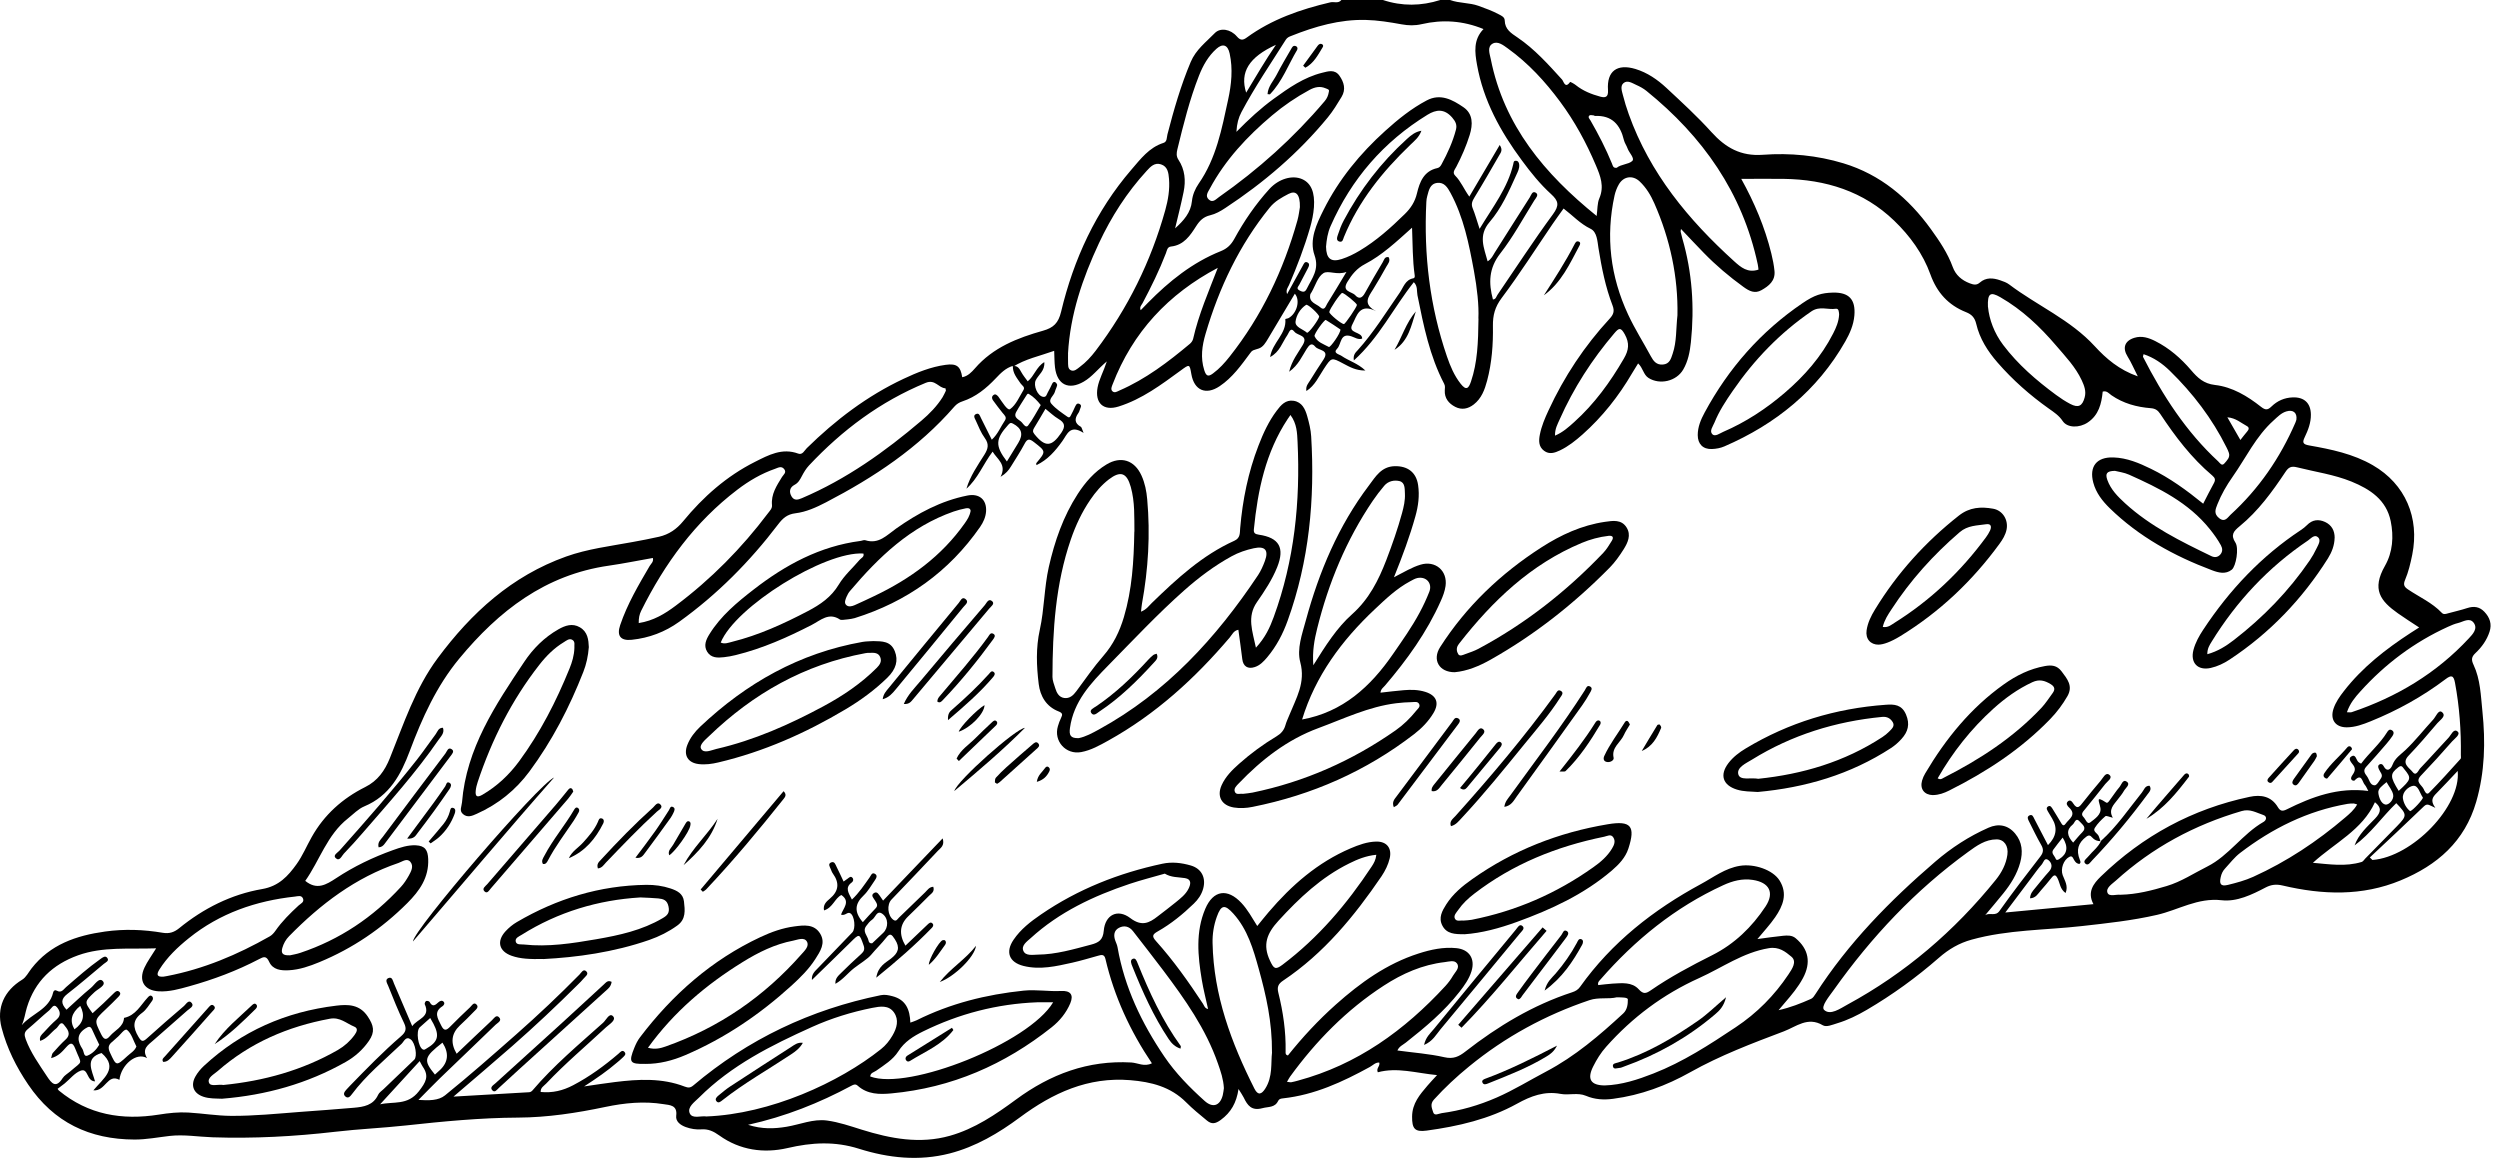 <svg xmlns="http://www.w3.org/2000/svg" width="149" height="69" viewBox="0 0 149 69" fill="none"><path d="M86.431 0.003C86.975 0.202 87.571 0.151 88.118 0.348C88.537 0.499 88.953 0.65 89.343 0.86C89.497 0.943 89.676 1.017 89.682 1.222C89.694 1.752 90.061 1.974 90.448 2.237C91.463 2.926 92.278 3.838 93.098 4.741C93.198 4.849 93.278 5.314 93.58 4.883C93.588 4.872 93.811 4.986 93.913 5.069C94.343 5.416 94.847 5.616 95.369 5.758C95.671 5.841 95.868 5.804 95.836 5.362C95.759 4.234 96.38 3.784 97.472 4.111C98.184 4.328 98.785 4.744 99.318 5.239C100.235 6.094 101.164 6.943 102.002 7.872C102.842 8.801 103.751 9.322 105.067 9.225C106.683 9.106 108.304 9.26 109.865 9.732C112.076 10.402 113.751 11.815 115.085 13.661C115.592 14.365 116.082 15.086 116.384 15.915C116.558 16.394 116.917 16.704 117.401 16.887C117.623 16.969 117.797 17.015 117.994 16.844C118.364 16.519 118.791 16.559 119.216 16.707C119.401 16.77 119.595 16.838 119.749 16.955C121.421 18.217 123.395 19.052 124.851 20.639C125.518 21.368 126.299 22.041 127.413 22.431C127.176 21.966 127.02 21.593 126.809 21.257C126.487 20.744 126.621 20.317 127.205 20.134C127.652 19.995 128.062 20.132 128.453 20.328C129.29 20.75 129.985 21.357 130.589 22.063C130.974 22.514 131.339 22.867 132.011 22.944C133.045 23.061 133.949 23.608 134.76 24.249C135.034 24.465 135.168 24.431 135.382 24.226C135.732 23.887 136.151 23.702 136.649 23.684C137.328 23.662 137.721 24.021 137.729 24.707C137.735 25.192 137.564 25.633 137.359 26.061C137.208 26.374 137.251 26.482 137.627 26.548C138.94 26.779 140.251 27.049 141.425 27.73C143.362 28.853 144.214 30.861 143.769 33.064C143.664 33.582 143.544 34.087 143.342 34.565C143.222 34.85 143.288 34.975 143.521 35.132C144.197 35.588 144.957 35.919 145.53 36.523C145.644 36.645 145.781 36.588 145.915 36.551C146.294 36.446 146.678 36.363 147.049 36.24C147.445 36.112 147.781 36.158 148.071 36.465C148.396 36.807 148.527 37.198 148.376 37.654C148.214 38.149 147.915 38.568 147.539 38.922C147.299 39.147 147.279 39.318 147.422 39.62C147.835 40.494 147.855 41.463 147.952 42.4C148.14 44.209 148.097 46.007 147.584 47.782C146.9 50.153 145.254 51.569 143.083 52.469C140.783 53.423 138.416 53.335 136.045 52.777C135.672 52.688 135.367 52.72 135.037 52.891C134.211 53.324 133.31 53.76 132.407 53.654C130.98 53.492 129.834 54.233 128.558 54.526C127.085 54.865 125.586 55.025 124.085 55.193C121.891 55.441 119.663 55.406 117.512 56.002C116.763 56.207 116.136 56.577 115.555 57.087C114.221 58.253 112.791 59.29 111.261 60.187C110.7 60.515 110.122 60.8 109.495 60.988C109.21 61.073 108.857 61.236 108.637 61.105C107.743 60.572 107.05 61.19 106.324 61.466C104.423 62.184 102.526 62.902 100.739 63.905C99.318 64.703 97.782 65.276 96.141 65.489C95.585 65.563 95.044 65.532 94.523 65.31C94.03 65.102 93.506 65.29 93.01 65.196C92.053 65.016 91.241 65.324 90.417 65.78C88.745 66.706 86.907 67.127 85.027 67.384C84.317 67.481 84.155 67.264 84.161 66.552C84.166 65.76 84.622 65.241 85.078 64.703C85.238 64.515 85.411 64.335 85.648 64.076C84.397 63.956 83.275 63.595 82.118 63.908C82.001 63.674 82.272 63.538 82.203 63.327C81.97 63.315 81.822 63.495 81.642 63.592C80.015 64.484 78.349 65.256 76.474 65.461C76.346 65.475 76.237 65.492 76.18 65.609C75.984 66.028 75.593 65.951 75.237 66.048C74.593 66.222 74.351 65.882 74.126 65.415C74.058 65.278 73.966 65.15 73.816 64.905C73.693 65.731 73.365 66.301 72.756 66.749C72.428 66.988 72.209 67.011 71.935 66.786C71.511 66.435 71.08 66.088 70.696 65.7C69.77 64.768 68.61 64.481 67.359 64.378C64.847 64.173 62.75 65.139 60.787 66.595C59.519 67.535 58.157 68.344 56.599 68.746C54.767 69.216 52.949 69.019 51.199 68.467C49.746 68.008 48.387 68.088 46.937 68.424C45.524 68.751 44.099 68.555 42.871 67.674C42.535 67.432 42.216 67.278 41.8 67.31C41.484 67.333 41.171 67.281 40.871 67.173C40.555 67.059 40.259 66.84 40.302 66.501C40.387 65.854 39.906 65.865 39.55 65.808C38.384 65.618 37.222 65.734 36.077 65.974C34.361 66.335 32.632 66.6 30.88 66.609C28.632 66.62 26.401 66.837 24.173 67.079C22.783 67.23 21.381 67.29 19.991 67.452C17.557 67.734 15.118 67.865 12.674 67.783C11.816 67.754 10.956 67.603 10.101 67.703C9.406 67.783 8.719 67.919 8.016 67.917C5.34 67.908 3.215 66.905 1.679 64.637C0.961 63.578 0.414 62.478 0.095 61.253C-0.215 60.07 0.243 59.047 1.326 58.386C1.557 58.244 1.699 57.951 1.876 57.723C2.987 56.292 4.534 55.762 6.258 55.52C7.42 55.358 8.56 55.401 9.702 55.594C10.079 55.657 10.366 55.572 10.671 55.327C12.127 54.139 13.782 53.304 15.626 52.987C16.62 52.816 17.167 52.212 17.674 51.506C18.033 51.007 18.273 50.426 18.577 49.888C19.324 48.557 20.412 47.586 21.768 46.907C22.506 46.54 22.934 45.936 23.236 45.184C24.062 43.141 24.743 41.035 26.085 39.229C28.099 36.517 30.504 34.326 33.743 33.169C35.022 32.713 36.367 32.551 37.695 32.306C38.225 32.209 38.755 32.109 39.279 31.99C39.863 31.856 40.327 31.54 40.715 31.067C41.911 29.611 43.305 28.377 45 27.525C45.8 27.123 46.612 26.679 47.575 27.035C47.832 27.129 47.943 26.85 48.085 26.71C49.795 25.032 51.678 23.599 53.855 22.576C54.655 22.2 55.476 21.864 56.362 21.744C57.023 21.653 57.248 21.833 57.348 22.482C57.681 22.425 57.915 22.174 58.106 21.955C59.188 20.707 60.647 20.137 62.166 19.71C62.792 19.533 63.08 19.251 63.24 18.585C63.989 15.448 65.311 12.576 67.431 10.111C67.975 9.482 68.488 8.787 69.345 8.516C69.565 8.448 69.533 8.194 69.579 8.012C69.958 6.547 70.374 5.1 70.964 3.698C71.277 2.955 71.884 2.507 72.402 1.972C72.73 1.633 73.343 1.735 73.716 2.171C73.935 2.427 74.086 2.399 74.308 2.237C75.801 1.148 77.508 0.558 79.286 0.14C79.505 0.088 79.764 0.228 79.947 0H82.423C83.562 0.379 84.702 0.362 85.842 0H86.431V0.003ZM60.368 21.807C59.938 21.932 59.641 22.24 59.348 22.548C58.781 23.146 58.157 23.659 57.362 23.921C57.168 23.984 57.014 24.081 56.88 24.234C54.747 26.693 52.088 28.451 49.231 29.938C48.655 30.237 48.048 30.514 47.407 30.591C46.917 30.651 46.652 30.89 46.379 31.249C44.692 33.468 42.749 35.428 40.481 37.058C39.632 37.668 38.686 38.024 37.649 38.132C36.98 38.201 36.749 37.89 36.962 37.258C37.387 36.001 38.057 34.867 38.72 33.733C38.803 33.594 38.968 33.483 38.911 33.255C38.034 33.408 37.165 33.588 36.29 33.713C32.501 34.255 29.729 36.403 27.37 39.255C26.014 40.896 25.162 42.788 24.427 44.748C23.894 46.17 23.218 47.432 21.714 48.059C21.352 48.209 21.056 48.526 20.74 48.776C19.489 49.762 19.047 51.295 18.193 52.5C18.888 53.067 19.438 52.731 20.036 52.338C21.087 51.643 22.221 51.099 23.409 50.671C23.854 50.512 24.304 50.358 24.783 50.38C25.341 50.406 25.498 50.671 25.521 51.195C25.569 52.306 25.002 53.096 24.278 53.822C22.76 55.341 21.016 56.526 19.03 57.346C18.449 57.586 17.851 57.794 17.215 57.828C16.748 57.854 16.261 57.802 16.044 57.327C15.873 56.948 15.708 57.022 15.435 57.167C14.107 57.862 12.711 58.384 11.269 58.785C10.682 58.948 10.096 59.116 9.474 59.084C8.605 59.039 8.241 58.461 8.611 57.669C8.779 57.307 9.024 56.979 9.306 56.52C7.68 56.58 6.144 56.404 4.654 56.936C3.132 57.483 2.078 58.486 1.602 60.047C1.497 60.389 1.46 60.751 1.298 61.099C1.89 60.404 2.936 60.173 3.169 59.147C3.195 59.036 3.283 58.985 3.392 59.047C3.665 59.204 3.788 58.959 3.936 58.834C4.605 58.255 5.264 57.666 5.987 57.156C6.113 57.067 6.281 56.928 6.397 57.096C6.523 57.275 6.303 57.352 6.189 57.446C5.463 58.047 4.751 58.669 4.007 59.244C3.608 59.555 3.64 59.825 3.964 60.178C4.452 59.74 4.916 59.287 5.417 58.879C5.637 58.7 5.907 58.221 6.13 58.475C6.349 58.725 5.842 58.934 5.634 59.13C5.024 59.711 5.013 59.7 5.517 60.389C5.736 60.19 5.953 59.993 6.167 59.794C6.38 59.592 6.591 59.384 6.802 59.178C6.89 59.093 6.993 59.01 7.107 59.107C7.232 59.215 7.135 59.33 7.058 59.409C6.813 59.663 6.56 59.911 6.303 60.153C5.605 60.811 5.617 60.803 6.027 61.637C6.184 61.953 6.321 62.025 6.56 61.74C6.853 61.395 7.358 61.213 7.392 60.666C8.093 60.523 8.383 59.902 8.811 59.444C8.879 59.369 8.959 59.29 9.056 59.372C9.141 59.444 9.13 59.563 9.07 59.643C8.882 59.894 8.717 60.187 8.472 60.364C7.888 60.785 7.913 61.23 8.252 61.794C8.42 62.07 8.503 62.116 8.748 61.897C9.477 61.238 10.218 60.594 10.967 59.956C11.093 59.848 11.241 59.549 11.426 59.777C11.588 59.976 11.301 60.107 11.167 60.224C10.492 60.825 9.805 61.415 9.13 62.013C8.831 62.278 8.432 62.509 8.765 63.065C8.13 62.683 7.212 63.472 7.118 64.358C6.397 63.971 6.298 65.05 5.563 64.985C6.155 64.273 7.093 63.66 6.053 62.76C5.027 63.059 5.486 63.805 5.665 64.449C5.147 64.441 5.275 63.643 4.813 63.811C4.449 63.942 4.172 64.315 3.853 64.575C3.716 64.686 3.574 64.788 3.434 64.894C3.463 64.936 3.48 64.974 3.508 64.996C5.264 66.444 7.281 66.78 9.472 66.43C10.047 66.338 10.643 66.273 11.221 66.307C12.076 66.358 12.925 66.501 13.785 66.506C15.158 66.512 16.52 66.375 17.885 66.27C18.953 66.187 20.025 66.119 21.093 66.022C21.674 65.971 22.25 65.88 22.538 65.247C22.597 65.113 22.751 65.019 22.862 64.911C23.472 64.327 24.085 63.746 24.692 63.156C24.882 62.971 24.76 62.164 24.481 61.951C24.19 61.728 24.073 62.079 23.936 62.21C22.914 63.184 21.817 64.082 20.965 65.224C20.877 65.341 20.745 65.501 20.577 65.344C20.421 65.199 20.543 65.059 20.649 64.936C20.711 64.862 20.782 64.791 20.851 64.72C21.837 63.706 22.823 62.689 23.894 61.766C24.173 61.526 24.256 61.335 24.082 60.973C23.731 60.25 23.435 59.501 23.136 58.757C23.079 58.614 22.922 58.386 23.15 58.292C23.381 58.198 23.412 58.455 23.478 58.609C23.834 59.435 24.184 60.261 24.569 61.159C24.891 60.706 25.674 60.629 25.315 59.851C25.296 59.805 25.35 59.68 25.398 59.66C25.449 59.637 25.58 59.669 25.603 59.714C25.78 60.056 25.951 59.899 26.139 59.728C26.233 59.643 26.358 59.603 26.449 59.714C26.523 59.803 26.452 59.916 26.375 59.968C25.823 60.318 26.093 60.7 26.293 61.113C26.461 61.461 26.6 61.426 26.834 61.184C27.216 60.788 27.617 60.412 28.016 60.033C28.119 59.936 28.23 59.711 28.387 59.857C28.572 60.025 28.358 60.176 28.247 60.292C27.977 60.577 27.692 60.851 27.407 61.119C26.899 61.597 26.836 62.159 27.216 62.803C27.917 62.136 28.609 61.472 29.31 60.817C29.43 60.706 29.569 60.461 29.734 60.62C29.951 60.828 29.657 60.959 29.538 61.073C28.438 62.142 27.327 63.196 26.224 64.261C25.803 64.669 25.395 65.096 24.939 65.555C25.546 65.595 26.13 65.603 26.523 65.284C27.974 64.11 29.375 62.877 30.774 61.643C32.071 60.501 33.327 59.312 34.541 58.079C34.646 57.971 34.769 57.714 34.948 57.896C35.111 58.065 34.877 58.204 34.774 58.332C34.675 58.455 34.561 58.563 34.45 58.674C33.182 59.936 31.88 61.161 30.535 62.341C29.421 63.318 28.287 64.278 27.028 65.358C28.637 65.267 30.093 65.184 31.546 65.096C31.612 65.093 31.692 65.042 31.737 64.988C33.002 63.501 34.498 62.253 35.945 60.956C36.128 60.794 36.319 60.335 36.538 60.569C36.752 60.797 36.319 61.042 36.122 61.224C34.931 62.335 33.678 63.387 32.558 64.575C32.424 64.717 32.207 64.823 32.224 65.082C32.925 65.15 33.547 65.002 34.159 64.68C35.142 64.164 36.022 63.52 36.86 62.803C36.957 62.72 37.077 62.557 37.205 62.68C37.37 62.84 37.182 62.956 37.079 63.062C36.983 63.159 36.874 63.244 36.769 63.333C36.202 63.822 35.584 64.25 34.814 64.751C35.552 64.646 36.102 64.555 36.658 64.489C38.057 64.318 39.456 64.239 40.806 64.76C41.017 64.84 41.142 64.843 41.322 64.692C44.584 61.934 48.319 60.164 52.499 59.312C52.738 59.264 52.949 59.312 53.185 59.372C53.992 59.58 54.228 60.17 54.257 60.948C54.416 60.888 54.527 60.859 54.63 60.808C56.641 59.805 58.781 59.273 61.009 59.042C61.758 58.965 62.496 59.102 63.24 59.062C63.787 59.033 64.006 59.275 63.79 59.794C63.55 60.364 63.163 60.84 62.681 61.224C59.875 63.455 56.715 64.834 53.125 65.167C52.419 65.233 51.701 65.23 51.12 64.709C50.989 64.589 50.875 64.64 50.746 64.709C48.826 65.74 46.818 66.543 44.584 67.039C45.419 67.307 46.154 67.276 46.889 67.153C47.687 67.019 48.467 66.674 49.285 66.783C49.991 66.877 50.672 67.113 51.356 67.327C53.074 67.862 54.824 68.199 56.616 67.692C58.089 67.276 59.342 66.424 60.55 65.535C62.604 64.022 64.844 63.179 67.425 63.324C67.815 63.347 68.2 63.6 68.653 63.372C67.357 61.449 66.408 59.392 65.884 57.153C65.815 56.859 65.647 56.905 65.445 56.962C64.935 57.104 64.428 57.258 63.909 57.375C62.949 57.589 61.986 57.817 60.998 57.569C60.143 57.352 59.909 56.742 60.408 56.01C60.832 55.383 61.425 54.925 62.046 54.5C64.248 52.993 66.681 52.033 69.283 51.477C69.855 51.355 70.422 51.423 70.972 51.583C71.619 51.771 71.89 52.326 71.707 52.973C71.608 53.324 71.408 53.611 71.149 53.859C70.496 54.489 69.796 55.062 69.006 55.509C68.673 55.697 68.644 55.808 68.907 56.099C69.944 57.255 70.841 58.523 71.696 59.822C71.77 59.936 71.804 60.105 72.001 60.136C71.873 59.546 71.722 58.979 71.627 58.401C71.391 56.976 71.249 55.543 71.835 54.164C72.311 53.047 73.16 52.928 73.989 53.816C74.36 54.212 74.619 54.691 74.932 55.19C75.186 54.879 75.394 54.617 75.608 54.366C76.975 52.765 78.531 51.401 80.491 50.563C80.978 50.355 81.483 50.17 82.021 50.158C82.648 50.144 82.967 50.546 82.827 51.156C82.736 51.54 82.559 51.896 82.34 52.224C80.716 54.609 78.904 56.819 76.477 58.443C76.177 58.643 76.106 58.828 76.189 59.167C76.474 60.315 76.645 61.478 76.622 62.666C76.622 62.754 76.596 62.868 76.761 62.905C77.622 61.825 78.571 60.803 79.613 59.874C81.075 58.572 82.648 57.438 84.54 56.831C85.275 56.594 86.024 56.432 86.799 56.509C87.571 56.586 87.933 57.147 87.699 57.891C87.557 58.349 87.278 58.734 86.99 59.107C86.078 60.281 84.947 61.224 83.787 62.139C83.616 62.276 83.388 62.364 83.286 62.609C84.243 62.74 85.181 62.805 86.087 63.011C86.625 63.133 86.953 62.974 87.346 62.666C89.28 61.161 91.357 59.905 93.702 59.139C93.896 59.076 94.05 58.988 94.172 58.817C96.058 56.167 98.551 54.218 101.378 52.688C102.121 52.287 102.816 51.745 103.7 51.603C104.549 51.466 105.657 51.836 106.062 52.477C106.56 53.272 106.261 53.996 105.799 54.668C105.492 55.116 105.113 55.515 104.742 55.968C105.284 55.896 105.785 55.819 106.287 55.771C106.537 55.748 106.805 55.737 107.019 55.916C107.8 56.574 107.948 57.372 107.458 58.292C107.17 58.834 106.777 59.301 106.378 59.763C106.25 59.908 106.127 60.059 106.002 60.207C106.708 60.05 107.329 59.803 107.939 59.532C108.053 59.483 108.136 59.347 108.21 59.233C110.15 56.21 112.637 53.68 115.344 51.352C116.301 50.529 117.353 49.845 118.512 49.332C119.113 49.064 119.683 49.175 120.102 49.68C120.532 50.195 120.572 50.788 120.404 51.406C120.216 52.101 119.837 52.7 119.392 53.252C119.039 53.691 118.675 54.116 118.313 54.549C118.572 54.364 118.925 54.637 119.165 54.298C119.948 53.193 120.777 52.118 121.606 51.047C121.791 50.808 121.806 50.62 121.658 50.363C121.395 49.905 121.167 49.426 120.928 48.953C120.865 48.831 120.786 48.68 120.957 48.597C121.133 48.511 121.187 48.691 121.247 48.808C121.518 49.321 121.783 49.839 122.059 50.369C122.561 49.871 122.644 49.344 122.31 48.788C122.239 48.671 122.165 48.554 122.099 48.435C122.036 48.318 121.908 48.172 122.054 48.07C122.21 47.962 122.29 48.144 122.358 48.249C122.518 48.497 122.663 48.754 122.817 49.004C122.885 49.115 122.968 49.298 123.108 49.096C123.304 48.811 123.786 48.571 123.319 48.13C123.225 48.041 123.108 47.899 123.236 47.771C123.378 47.628 123.498 47.779 123.564 47.885C123.82 48.295 123.971 48.036 124.148 47.816C124.49 47.386 124.834 46.956 125.193 46.54C125.336 46.375 125.492 46.01 125.706 46.172C125.954 46.363 125.601 46.56 125.475 46.725C125.082 47.238 124.663 47.737 124.259 48.241C124.15 48.375 123.994 48.52 124.176 48.697C124.304 48.822 124.393 49.161 124.578 49.016C124.851 48.802 125.256 48.546 125.185 48.153C125.111 47.739 124.874 47.4 125.529 47.833C125.621 47.896 125.717 47.719 125.786 47.628C125.965 47.395 126.119 47.141 126.313 46.919C126.438 46.776 126.518 46.415 126.757 46.588C126.991 46.757 126.686 46.959 126.592 47.127C126.49 47.315 126.344 47.48 126.213 47.654C125.974 47.97 125.646 48.255 125.925 48.737C125.726 48.694 125.538 48.597 125.478 48.648C125.245 48.851 125.017 49.078 124.851 49.341C124.715 49.557 125.008 49.66 125.082 49.828C125.131 49.93 125.153 50.044 125.188 50.155L125.21 50.133C125.002 50.141 124.829 50.07 124.689 49.91C124.589 49.796 124.504 49.748 124.347 49.865C123.857 50.232 123.726 50.66 123.957 51.241C123.991 51.329 124.037 51.418 123.928 51.492C123.72 51.466 123.64 51.304 123.558 51.147C123.504 51.047 123.45 51.007 123.33 51.07C122.988 51.247 122.797 51.779 122.937 52.161C123.056 52.486 123.284 52.802 123.108 53.224C122.774 52.985 122.774 52.64 122.64 52.369C122.529 52.138 122.441 52.104 122.276 52.309C122.068 52.569 121.854 52.828 121.632 53.076C121.464 53.264 121.338 53.526 120.991 53.54C121.005 53.252 121.156 53.099 121.29 52.936C121.566 52.603 121.831 52.261 122.122 51.942C122.353 51.691 122.29 51.432 122.093 51.269C121.848 51.07 121.794 51.403 121.686 51.526C121.478 51.76 121.296 52.019 121.108 52.27C120.595 52.947 120.085 53.629 119.515 54.386C121.344 54.212 123.039 54.05 124.769 53.888C124.384 53.164 124.769 52.666 125.213 52.235C127.715 49.816 130.661 48.215 134.074 47.492C134.76 47.346 135.37 47.455 135.763 48.11C135.906 48.349 136.045 48.361 136.285 48.241C137.798 47.489 139.353 46.907 141.151 47.141C141.06 46.976 141.02 46.859 140.943 46.776C140.783 46.605 140.766 46.056 140.33 46.52C140.311 46.543 140.214 46.526 140.179 46.497C140.085 46.415 140.131 46.309 140.182 46.229C140.316 46.03 140.439 45.85 140.254 45.6C140.148 45.457 139.926 45.227 140.125 45.093C140.407 44.905 140.419 45.292 140.561 45.417C140.604 45.454 140.655 45.477 140.721 45.514C141.208 44.865 141.835 44.343 142.262 43.654C142.328 43.548 142.399 43.443 142.536 43.511C142.698 43.591 142.678 43.736 142.593 43.862C142.482 44.024 142.362 44.181 142.234 44.329C141.835 44.791 141.439 45.252 141.026 45.7C140.818 45.925 140.94 46.093 141.071 46.266C141.217 46.46 141.245 46.805 141.53 46.805C141.658 46.805 141.801 46.543 141.909 46.383C142.051 46.172 141.849 46.021 141.784 45.848C141.749 45.754 141.698 45.66 141.792 45.58C141.886 45.5 141.997 45.54 142.043 45.628C142.274 46.075 142.501 45.825 142.595 45.58C142.749 45.178 143.068 44.981 143.356 44.711C143.955 44.147 144.462 43.489 145.023 42.882C145.182 42.708 145.331 42.275 145.539 42.44C145.829 42.674 145.43 42.907 145.271 43.095C144.712 43.756 144.148 44.412 143.553 45.036C143.1 45.511 143.601 45.762 143.795 46.013C144.009 46.289 144.134 45.907 144.248 45.788C144.821 45.192 145.362 44.571 145.929 43.973C146.086 43.808 146.237 43.392 146.473 43.6C146.67 43.771 146.299 44.016 146.145 44.189C145.539 44.885 144.915 45.566 144.279 46.235C143.923 46.608 144.345 46.785 144.453 47.033C144.502 47.144 144.616 47.412 144.772 47.252C145.419 46.6 146.032 45.91 146.65 45.227C146.69 45.181 146.664 45.075 146.667 44.996C146.687 43.551 146.584 42.121 146.319 40.699C146.237 40.249 146.103 40.212 145.744 40.486C144.373 41.52 142.88 42.346 141.288 42.99C140.832 43.175 140.368 43.346 139.869 43.349C139.194 43.352 138.863 42.893 139.074 42.249C139.205 41.853 139.442 41.514 139.698 41.187C140.798 39.77 142.191 38.688 143.678 37.719C143.843 37.611 144.011 37.505 144.182 37.397C143.718 37.09 143.308 36.833 142.915 36.554C141.875 35.816 141.339 35.135 142.145 33.722C142.61 32.904 142.672 31.973 142.487 31.064C142.225 29.787 141.256 29.155 140.148 28.702C139.105 28.28 137.991 28.126 136.909 27.853C136.547 27.762 136.396 27.853 136.211 28.129C135.427 29.309 134.59 30.457 133.484 31.363C133.117 31.665 132.931 31.878 133.233 32.343C133.447 32.671 133.27 33.748 133.014 33.953C132.644 34.249 132.216 34.132 131.834 33.987C129.569 33.135 127.481 31.987 125.737 30.286C125.301 29.858 124.923 29.377 124.76 28.767C124.504 27.802 124.96 27.229 125.96 27.263C126.766 27.289 127.49 27.596 128.196 27.941C129.313 28.485 130.316 29.212 131.31 30.021C131.532 29.591 131.732 29.186 131.948 28.796C132.054 28.605 132.023 28.485 131.857 28.346C130.612 27.297 129.641 26.015 128.749 24.667C128.609 24.457 128.464 24.351 128.188 24.328C127.35 24.263 126.549 24.046 125.84 23.556C125.698 23.457 125.566 23.268 125.321 23.34C125.25 24.061 125.085 24.739 124.433 25.177C123.931 25.517 123.21 25.511 122.934 25.092C122.715 24.762 122.415 24.568 122.113 24.354C120.988 23.556 119.957 22.647 119.051 21.605C118.464 20.929 117.988 20.183 117.783 19.303C117.697 18.938 117.521 18.741 117.176 18.605C116.125 18.189 115.444 17.442 115.053 16.357C114.609 15.12 113.831 14.057 112.891 13.151C111.065 11.396 108.808 10.698 106.318 10.661C105.48 10.65 104.643 10.661 103.779 10.661C104.557 12.063 105.187 13.542 105.572 15.112C105.657 15.454 105.725 15.804 105.76 16.151C105.817 16.736 105.423 17.046 104.982 17.294C104.586 17.516 104.261 17.354 103.911 17.1C103.064 16.488 102.272 15.818 101.543 15.069C101.093 14.607 100.654 14.137 100.187 13.647C100.175 13.738 100.158 13.775 100.167 13.812C100.195 13.946 100.229 14.08 100.267 14.211C100.856 16.237 100.996 18.303 100.777 20.397C100.717 20.966 100.611 21.528 100.318 22.029C99.907 22.727 98.927 22.949 98.255 22.528C97.942 22.331 97.925 21.927 97.631 21.659C97.494 21.884 97.38 22.063 97.272 22.246C96.472 23.613 95.503 24.841 94.318 25.895C93.904 26.26 93.474 26.605 92.973 26.844C92.662 26.992 92.338 27.101 92.027 26.867C91.691 26.619 91.705 26.254 91.776 25.898C91.876 25.394 92.075 24.924 92.292 24.459C93.224 22.445 94.434 20.619 95.939 18.989C96.167 18.741 96.235 18.539 96.11 18.211C95.685 17.109 95.457 15.955 95.269 14.787C95.204 14.382 95.187 13.824 94.799 13.636C94.178 13.337 93.736 12.844 93.189 12.428C92.964 12.744 92.745 13.043 92.534 13.351C91.528 14.827 90.568 16.337 89.497 17.764C89.098 18.297 88.97 18.79 88.978 19.419C88.996 20.519 88.916 21.619 88.631 22.693C88.488 23.229 88.297 23.747 87.836 24.106C87.5 24.368 87.121 24.448 86.733 24.249C86.343 24.049 86.084 23.73 86.109 23.266C86.118 23.126 86.141 23.006 86.072 22.875C85.206 21.217 84.844 19.408 84.48 17.596C84.431 17.351 84.505 17.055 84.263 16.818C83.047 18.351 82.2 20.123 80.69 21.482C80.633 21.135 80.802 21.003 80.921 20.87C81.873 19.815 82.614 18.607 83.42 17.448C83.645 17.126 83.75 16.676 84.232 16.587C84.337 16.567 84.323 16.462 84.314 16.394C84.186 15.496 84.198 14.587 84.158 13.57C83.203 14.428 82.366 15.211 81.351 15.741C80.87 15.992 80.571 16.36 80.303 16.804C79.947 17.397 80.571 17.368 80.773 17.596C81.007 17.858 81.195 17.747 81.351 17.462C81.69 16.844 82.052 16.234 82.411 15.627C82.491 15.493 82.522 15.277 82.764 15.328C82.884 15.556 82.728 15.713 82.636 15.875C82.377 16.337 82.118 16.798 81.836 17.248C81.559 17.693 81.189 18.126 82.027 18.553C81.012 18.032 80.867 18.844 80.605 19.325C80.291 19.898 81.195 19.741 81.186 20.18C80.947 20.268 80.747 20.109 80.531 20.041C79.859 19.824 79.953 20.516 79.696 20.778C79.423 21.055 79.807 21.109 79.953 21.209C80.383 21.508 80.918 21.647 81.377 22.083C80.816 22.089 80.44 21.87 80.061 21.67C79.349 21.291 79.36 21.294 78.901 21.986C78.599 22.439 78.38 22.969 77.861 23.306C77.807 23.004 77.981 22.844 78.086 22.667C78.337 22.246 78.613 21.841 78.881 21.428C79.266 20.833 78.582 20.901 78.394 20.667C78.177 20.397 78.032 20.559 77.884 20.787C77.596 21.234 77.394 21.75 76.833 22.157C76.998 21.477 77.365 21.035 77.648 20.556C77.992 19.972 77.34 20.012 77.155 19.778C76.904 19.462 76.83 19.824 76.727 19.972C76.422 20.408 76.28 20.972 75.699 21.28C75.83 20.414 76.69 19.901 76.605 19.018C76.605 19.003 76.742 18.989 76.804 18.955C77.297 18.676 77.511 17.892 77.172 17.505C76.636 18.402 76.109 19.294 75.576 20.183C75.434 20.419 75.283 20.684 75.024 20.77C74.665 20.89 74.653 20.855 74.519 21.035C73.981 21.761 73.457 22.505 72.69 23.018C71.87 23.568 71.174 23.266 71.006 22.305C70.898 21.687 70.901 21.693 70.371 22.081C69.211 22.927 68.06 23.793 66.667 24.229C65.761 24.514 65.246 24.018 65.416 23.092C65.508 22.593 65.77 22.152 65.966 21.539C65.428 21.998 65.086 22.459 64.593 22.744C63.693 23.268 63.006 22.935 62.878 21.898C62.841 21.588 62.846 21.274 62.829 20.91C61.969 21.22 61.1 21.391 60.348 21.875L60.365 21.858L60.368 21.807ZM88.186 13.636C88.99 12.305 89.862 11.194 90.189 9.789C90.212 9.693 90.204 9.584 90.332 9.582C90.477 9.579 90.531 9.681 90.545 9.809C90.568 10.037 90.463 10.231 90.374 10.425C89.93 11.411 89.483 12.416 88.782 13.231C88.084 14.046 88.451 14.767 88.662 15.576C88.896 15.434 88.978 15.226 89.09 15.049C89.785 13.958 90.471 12.858 91.172 11.767C91.255 11.636 91.323 11.354 91.534 11.485C91.734 11.61 91.534 11.809 91.446 11.943C90.782 13.009 90.181 14.126 89.412 15.112C88.728 15.992 88.716 16.869 88.978 17.847C89.158 17.844 89.178 17.676 89.249 17.573C90.346 15.969 91.403 14.337 92.554 12.773C92.947 12.237 92.893 11.978 92.443 11.567C91.79 10.972 91.232 10.28 90.708 9.567C89.431 7.844 88.409 5.997 88.03 3.858C87.899 3.123 87.799 2.368 88.417 1.732C87.189 1.228 85.97 1.154 84.733 1.439C84.32 1.536 83.944 1.524 83.534 1.45C82.83 1.322 82.112 1.205 81.397 1.188C79.847 1.151 78.38 1.573 76.952 2.143C76.844 2.185 76.719 2.231 76.633 2.368C75.733 3.792 74.784 5.185 73.992 6.678C73.816 7.012 73.719 7.356 73.69 7.858C74.439 7.097 75.143 6.447 75.918 5.886C76.81 5.239 77.713 4.607 78.804 4.336C79.16 4.248 79.548 4.117 79.827 4.507C80.106 4.9 80.226 5.331 79.958 5.775C79.705 6.194 79.448 6.618 79.138 6.995C77.391 9.123 75.32 10.889 73.026 12.399C72.75 12.582 72.445 12.755 72.129 12.829C71.724 12.924 71.502 13.149 71.291 13.479C70.932 14.043 70.556 14.61 69.793 14.693C69.565 14.716 69.55 14.932 69.491 15.086C69.097 16.114 68.61 17.1 68.095 18.072C68.032 18.189 67.901 18.297 67.986 18.488C68.146 18.325 68.28 18.186 68.416 18.046C69.681 16.761 71.069 15.644 72.758 14.969C73.132 14.818 73.368 14.593 73.559 14.248C74.143 13.177 74.833 12.171 75.656 11.265C76.209 10.659 77.018 10.416 77.611 10.678C78.146 10.918 78.374 11.468 78.311 12.351C78.28 12.764 78.195 13.166 78.081 13.565C77.742 14.736 77.308 15.872 76.824 16.992C76.761 17.134 76.625 17.265 76.71 17.53C77.046 16.921 77.343 16.371 77.65 15.824C77.705 15.73 77.756 15.576 77.898 15.63C78.078 15.696 78.024 15.847 77.958 15.975C77.787 16.305 77.608 16.633 77.44 16.963C77.377 17.086 77.217 17.203 77.482 17.328C77.699 17.434 77.793 17.394 77.89 17.197C78.197 16.573 78.645 16.066 78.346 15.211C78.021 14.291 78.462 13.357 78.887 12.505C79.796 10.69 81.064 9.148 82.565 7.795C83.326 7.108 84.121 6.467 85.03 5.986C85.853 5.547 86.574 5.949 87.218 6.388C87.799 6.784 87.787 7.419 87.594 8.043C87.389 8.701 87.115 9.331 86.796 9.94C86.71 10.106 86.54 10.28 86.731 10.47C87.075 10.815 87.252 11.28 87.571 11.718C88.186 10.676 88.77 9.681 89.383 8.641C89.58 8.938 89.451 9.086 89.366 9.234C88.876 10.083 88.389 10.935 87.876 11.77C87.742 11.989 87.668 12.163 87.773 12.416C87.913 12.755 88.01 13.114 88.181 13.633L88.186 13.636ZM95.64 64.692C96.657 64.66 97.606 64.347 98.54 63.982C100.306 63.293 101.885 62.264 103.452 61.221C104.711 60.384 105.754 59.332 106.592 58.076C106.802 57.757 107.121 57.312 106.765 57.016C106.418 56.728 106.033 56.409 105.421 56.512C103.882 56.768 102.646 57.671 101.275 58.29C99.133 59.255 97.289 60.629 95.728 62.387C95.409 62.743 95.164 63.142 94.953 63.563C94.574 64.318 94.808 64.686 95.64 64.692ZM42.099 66.541C45.903 66.395 50.014 64.521 52.51 62.526C52.789 62.304 53.009 62.031 53.188 61.723C53.453 61.273 53.593 60.785 53.279 60.338C52.963 59.891 52.447 59.979 51.983 60.07C50.749 60.318 49.55 60.688 48.404 61.204C45.968 62.301 43.587 63.492 41.663 65.415C41.393 65.686 40.943 65.985 41.111 66.358C41.267 66.703 41.789 66.486 42.099 66.541ZM119.002 50.027C118.327 50.027 117.808 50.406 117.304 50.771C114.159 53.05 111.535 55.842 109.292 59.002C109.025 59.378 108.506 59.993 108.72 60.193C109.087 60.535 109.671 60.113 110.099 59.879C113.558 58.002 116.489 55.489 118.957 52.429C119.301 51.999 119.561 51.506 119.64 50.947C119.717 50.412 119.444 50.03 119.002 50.027ZM63.656 21.075C63.656 21.231 63.65 21.388 63.656 21.545C63.664 21.739 63.627 21.981 63.832 22.072C64.029 22.157 64.2 21.986 64.354 21.87C64.721 21.599 65.026 21.266 65.3 20.907C67.22 18.377 68.599 15.579 69.451 12.522C69.619 11.918 69.724 11.294 69.673 10.661C69.644 10.311 69.602 9.926 69.194 9.795C68.815 9.673 68.573 9.929 68.342 10.183C67.163 11.468 66.234 12.918 65.499 14.491C64.522 16.582 63.781 18.744 63.653 21.075H63.656ZM104.805 16.069C104.794 15.983 104.788 15.867 104.762 15.755C103.848 11.476 101.48 8.131 98.13 5.419C97.95 5.274 97.737 5.157 97.523 5.063C97.281 4.955 96.996 4.752 96.759 4.955C96.551 5.131 96.668 5.439 96.728 5.678C96.822 6.057 96.942 6.433 97.073 6.804C98.329 10.322 100.626 13.097 103.349 15.565C103.757 15.935 104.167 16.283 104.805 16.069ZM99.976 18.787C100.019 16.516 99.546 14.271 98.6 12.123C98.386 11.636 98.113 11.18 97.719 10.809C97.312 10.428 96.765 10.502 96.483 10.989C96.366 11.191 96.281 11.419 96.229 11.644C95.688 14.103 95.979 16.479 97.038 18.753C97.434 19.605 97.942 20.402 98.389 21.231C98.549 21.528 98.725 21.756 99.107 21.727C99.511 21.696 99.591 21.377 99.691 21.08C99.936 20.363 99.885 19.608 99.976 18.787ZM95.255 58.711C95.54 58.683 95.828 58.64 96.115 58.623C96.665 58.594 97.264 58.517 97.668 58.962C97.942 59.264 98.101 59.218 98.38 59.028C99.543 58.224 100.788 57.563 102.05 56.928C103.372 56.264 104.418 55.252 105.227 54.025C105.771 53.198 105.452 52.594 104.469 52.443C103.845 52.346 103.258 52.503 102.7 52.76C99.836 54.076 97.449 56.013 95.389 58.375C95.315 58.461 95.212 58.538 95.252 58.708L95.255 58.711ZM96.366 59.438C95.868 59.563 95.284 59.423 94.734 59.609C92.107 60.495 89.708 61.8 87.56 63.558C86.813 64.167 86.112 64.82 85.463 65.535C85.212 65.811 85.349 66.059 85.414 66.281C85.488 66.538 85.748 66.367 85.921 66.344C87.055 66.19 88.141 65.877 89.192 65.418C90.218 64.971 91.169 64.381 92.155 63.862C93.87 62.959 95.332 61.709 96.745 60.401C96.987 60.178 97.024 59.842 97.019 59.566C97.019 59.438 96.642 59.444 96.369 59.441L96.366 59.438ZM95.161 12.869C95.215 12.473 95.195 12.114 95.32 11.821C95.628 11.106 95.383 10.485 95.112 9.849C94.543 8.507 93.853 7.234 92.984 6.063C92.093 4.861 91.087 3.764 89.865 2.886C89.6 2.695 89.266 2.427 88.959 2.601C88.617 2.795 88.79 3.214 88.85 3.521C89.639 7.487 92.058 10.365 95.161 12.872V12.869ZM79.032 14.704C79.044 15.416 79.326 15.647 79.967 15.439C80.337 15.32 80.696 15.143 81.029 14.944C82.032 14.348 82.893 13.573 83.722 12.761C84.081 12.411 84.332 12.029 84.451 11.522C84.611 10.847 84.862 10.188 85.671 10.017C85.799 9.989 85.864 9.889 85.921 9.784C86.278 9.126 86.588 8.448 86.776 7.724C86.847 7.445 86.756 7.242 86.545 7C86.075 6.465 85.594 6.524 85.081 6.838C82.463 8.445 80.542 10.667 79.303 13.476C79.126 13.875 79.064 14.302 79.032 14.701V14.704ZM88.112 18.983C88.149 18.203 88.035 17.169 87.847 16.146C87.551 14.545 87.235 12.946 86.448 11.493C86.278 11.18 86.078 10.849 85.656 10.901C85.221 10.955 85.158 11.348 85.064 11.687C85.032 11.798 85.015 11.918 85.01 12.035C84.85 15.183 85.215 18.263 86.24 21.251C86.437 21.824 86.671 22.383 87.055 22.872C87.397 23.308 87.534 23.137 87.671 22.739C88.055 21.605 88.101 20.431 88.118 18.986L88.112 18.983ZM77.474 12.351C77.491 11.584 77.243 11.325 76.793 11.559C76.385 11.773 75.984 11.989 75.67 12.377C73.861 14.61 72.662 17.143 71.855 19.884C71.642 20.608 71.539 21.311 71.773 22.061C71.89 22.437 72.021 22.459 72.294 22.257C72.679 21.975 72.992 21.625 73.286 21.254C75.203 18.832 76.496 16.1 77.326 13.137C77.411 12.835 77.442 12.522 77.474 12.348V12.351ZM38.068 37.135C38.946 36.998 39.629 36.582 40.273 36.098C42.376 34.523 44.205 32.671 45.783 30.574C45.889 30.434 46.028 30.303 46.011 30.109C45.949 29.451 46.291 28.944 46.61 28.425C46.695 28.286 46.892 28.166 46.741 27.964C46.578 27.75 46.376 27.875 46.202 27.938C45.379 28.223 44.632 28.662 43.946 29.186C41.424 31.106 39.612 33.591 38.213 36.406C38.108 36.617 38.062 36.844 38.068 37.141V37.135ZM72.944 64.854C72.915 64.318 72.753 63.854 72.59 63.389C71.87 61.318 70.622 59.557 69.323 57.828C68.733 57.044 68.126 56.272 67.525 55.495C67.297 55.201 66.986 55.139 66.684 55.301C66.382 55.463 66.359 55.765 66.476 56.076C66.525 56.204 66.585 56.332 66.607 56.466C67.023 58.851 68.043 60.976 69.388 62.962C70.063 63.959 70.904 64.814 71.796 65.615C72.28 66.05 72.71 65.908 72.875 65.281C72.915 65.13 72.924 64.971 72.944 64.854ZM76.707 64.478C76.853 64.492 76.91 64.512 76.964 64.501C77.098 64.475 77.232 64.441 77.363 64.404C80.89 63.452 83.713 61.409 86.149 58.763C86.32 58.575 86.477 58.367 86.602 58.147C86.733 57.922 87.024 57.686 86.836 57.421C86.682 57.201 86.36 57.312 86.112 57.341C84.776 57.495 83.579 58.025 82.468 58.748C80.252 60.187 78.434 62.042 76.887 64.17C76.833 64.247 76.79 64.332 76.704 64.478H76.707ZM75.81 62.728C75.824 60.902 75.457 59.312 75.021 57.743C74.696 56.577 74.36 55.401 73.513 54.458C73.001 53.891 72.781 53.913 72.522 54.64C72.343 55.141 72.257 55.666 72.269 56.201C72.331 59.318 73.385 62.153 74.767 64.891C74.981 65.313 75.197 65.21 75.403 64.891C75.87 64.17 75.736 63.338 75.813 62.726L75.81 62.728ZM56.376 23.28C56.365 23.212 56.356 23.143 56.351 23.143C55.938 23.129 55.741 22.582 55.171 22.818C52.47 23.932 50.199 25.628 48.216 27.742C48.045 27.924 47.909 28.149 47.792 28.374C47.681 28.582 47.584 28.776 47.356 28.895C47.063 29.049 47.014 29.314 47.179 29.591C47.333 29.847 47.55 29.796 47.795 29.69C50.439 28.562 52.749 26.918 54.92 25.069C55.399 24.662 55.838 24.212 56.177 23.676C56.259 23.545 56.316 23.4 56.376 23.283V23.28ZM62.767 59.737C62.385 59.737 62.094 59.728 61.807 59.737C59.422 59.831 57.163 60.418 55.023 61.469C54.439 61.757 53.906 62.085 53.538 62.663C53.222 63.161 52.698 63.478 52.217 63.817C52.088 63.908 51.875 63.934 51.866 64.159C54.148 65.019 61.331 62.156 62.767 59.737ZM69.419 52.07C68.716 52.272 68.012 52.452 67.325 52.68C65.168 53.403 63.134 54.358 61.431 55.911C61.208 56.113 60.855 56.349 60.992 56.671C61.126 56.988 61.55 56.902 61.849 56.896C62.941 56.885 63.978 56.577 65.023 56.301C65.482 56.181 65.738 56.022 65.784 55.472C65.864 54.523 66.61 54.141 67.368 54.72C68.038 55.227 68.485 55.022 69.003 54.611C69.36 54.332 69.724 54.067 70.072 53.779C70.36 53.543 70.665 53.312 70.835 52.97C70.964 52.711 71.038 52.403 70.625 52.335C70.22 52.272 69.801 52.304 69.419 52.067V52.07ZM126.376 53.327C127.356 53.306 128.245 53.073 129.134 52.808C130.003 52.549 130.76 52.041 131.558 51.643C132.837 51.002 133.652 49.702 134.909 48.984C135.088 48.882 135.125 48.648 134.894 48.574C134.481 48.44 134.102 48.192 133.607 48.338C130.792 49.161 128.273 50.517 126.099 52.489C125.877 52.688 125.49 52.925 125.609 53.215C125.712 53.463 126.142 53.292 126.378 53.329L126.376 53.327ZM70.04 13.607C70.545 13.149 70.972 12.678 71.04 11.983C71.078 11.613 71.229 11.254 71.439 10.949C72.491 9.439 72.821 7.675 73.197 5.935C73.394 5.032 73.488 4.108 73.288 3.191C73.174 2.661 72.87 2.578 72.502 2.906C72.009 3.348 71.701 3.9 71.462 4.504C70.901 5.932 70.533 7.416 70.171 8.901C70.12 9.111 70.097 9.311 70.234 9.519C70.625 10.109 70.681 10.77 70.542 11.442C70.394 12.166 70.209 12.884 70.038 13.604L70.04 13.607ZM9.754 58.207C9.799 58.198 9.876 58.19 9.953 58.173C12.136 57.754 14.153 56.902 16.076 55.808C16.207 55.734 16.321 55.609 16.409 55.483C16.805 54.913 17.292 54.432 17.799 53.965C17.919 53.854 18.147 53.774 18.059 53.554C17.971 53.338 17.757 53.415 17.589 53.435C15.255 53.688 13.107 54.426 11.261 55.911C10.588 56.452 9.959 57.047 9.494 57.794C9.329 58.062 9.329 58.244 9.754 58.207ZM72.576 15.966C69.636 17.519 67.505 19.798 66.308 22.915C66.26 23.041 66.189 23.195 66.288 23.306C66.422 23.451 66.582 23.334 66.719 23.274C68.283 22.596 69.624 21.573 70.921 20.488C71.006 20.417 71.083 20.305 71.109 20.2C71.439 18.741 72.035 17.377 72.579 15.966H72.576ZM118.484 18.288C118.558 19.046 118.854 19.847 119.387 20.556C120.27 21.727 121.37 22.673 122.544 23.539C122.811 23.736 123.093 23.921 123.387 24.075C123.868 24.326 124.108 24.206 124.247 23.684C124.347 23.317 124.222 22.992 124.071 22.665C123.7 21.87 123.102 21.248 122.544 20.596C121.581 19.468 120.515 18.459 119.224 17.716C118.62 17.368 118.449 17.485 118.481 18.288H118.484ZM82.027 50.945C81.411 51.005 80.907 51.215 80.417 51.458C78.75 52.281 77.434 53.523 76.192 54.882C75.514 55.626 75.234 56.298 75.696 57.267C75.918 57.734 76.009 57.819 76.431 57.503C78.576 55.888 80.28 53.876 81.75 51.648C81.879 51.455 81.998 51.247 82.029 50.945H82.027ZM17.275 56.939C17.415 56.905 17.671 56.868 17.911 56.785C20.247 56.002 22.233 54.671 23.894 52.859C24.079 52.66 24.23 52.423 24.364 52.187C24.506 51.93 24.674 51.623 24.455 51.363C24.25 51.124 23.974 51.358 23.751 51.432C21.187 52.301 19.102 53.888 17.23 55.797C17.033 55.996 16.902 56.233 16.825 56.503C16.74 56.814 16.845 56.956 17.275 56.936V56.939ZM79.2 5.467C79.249 5.325 79.106 5.308 79.004 5.262C78.668 5.117 78.357 5.191 78.046 5.359C77.251 5.789 76.505 6.296 75.813 6.881C74.334 8.128 73.026 9.527 72.103 11.245C72.001 11.439 71.81 11.676 72.041 11.889C72.283 12.114 72.474 11.869 72.653 11.744C74.995 10.103 77.106 8.211 78.953 6.026C79.086 5.869 79.163 5.698 79.2 5.47V5.467ZM140.484 47.944C140.373 47.913 140.322 47.888 140.271 47.888C140.154 47.888 140.034 47.89 139.917 47.91C137.524 48.324 135.421 49.375 133.51 50.836C133.171 51.096 132.906 51.449 132.612 51.765C132.476 51.91 132.396 52.081 132.353 52.284C132.268 52.666 132.339 52.851 132.783 52.74C133.299 52.614 133.809 52.477 134.293 52.258C136.293 51.352 138.102 50.15 139.769 48.728C140.028 48.506 140.302 48.281 140.487 47.944H140.484ZM126.042 28.064C125.566 28.072 125.461 28.22 125.598 28.605C125.8 29.175 126.222 29.599 126.655 29.995C128.165 31.374 129.977 32.266 131.795 33.144C131.991 33.24 132.182 33.218 132.33 33.05C132.476 32.881 132.47 32.693 132.367 32.502C132.179 32.158 131.951 31.841 131.703 31.534C130.436 29.953 128.683 29.092 126.894 28.291C126.595 28.158 126.256 28.118 126.039 28.061L126.042 28.064ZM139.875 42.449C140.009 42.449 140.091 42.469 140.16 42.446C142.843 41.543 145.211 40.13 147.148 38.041C147.371 37.802 147.698 37.466 147.428 37.112C147.177 36.788 146.809 37.058 146.502 37.132C146.294 37.181 146.091 37.269 145.898 37.357C143.889 38.272 142.157 39.571 140.681 41.206C140.368 41.551 140.06 41.913 139.877 42.449H139.875ZM136.866 25.006C136.917 24.599 136.669 24.4 136.271 24.519C135.963 24.61 135.743 24.844 135.51 25.055C134.453 26.001 133.863 27.28 133.065 28.414C132.703 28.93 132.393 29.465 132.159 30.052C132.034 30.366 131.934 30.616 132.256 30.878C132.607 31.163 132.772 30.833 132.937 30.682C134.627 29.138 135.894 27.291 136.803 25.195C136.835 25.123 136.855 25.046 136.866 25.006ZM127.755 21.115C127.737 21.206 127.712 21.251 127.726 21.274C128.903 23.576 130.29 25.73 132.205 27.499C132.302 27.588 132.416 27.81 132.581 27.613C132.723 27.442 132.926 27.269 132.843 26.995C132.809 26.884 132.755 26.776 132.703 26.67C131.846 24.947 130.695 23.439 129.322 22.1C128.877 21.667 128.37 21.311 127.755 21.109V21.115ZM92.679 25.964C93.158 25.759 93.489 25.454 93.822 25.155C95.03 24.069 95.967 22.776 96.779 21.377C97.076 20.87 97.132 20.459 96.836 19.924C96.597 19.494 96.489 19.539 96.215 19.861C94.885 21.422 93.785 23.129 92.953 25.004C92.83 25.283 92.668 25.559 92.679 25.964ZM137.843 51.423C138.812 51.506 139.786 51.668 140.758 51.372C140.84 51.346 140.9 51.241 140.969 51.17C141.601 50.526 142.237 49.882 142.866 49.235C143.473 48.608 143.467 48.548 142.818 47.868C141.972 48.685 141.299 49.677 140.333 50.386C140.57 49.722 141.094 49.267 141.556 48.785C141.929 48.398 141.937 48.121 141.547 47.813C140.786 49.48 139.154 50.23 137.846 51.426L137.843 51.423ZM2.394 62.036C2.329 61.783 2.483 61.666 2.594 61.546C2.845 61.273 3.101 60.996 3.383 60.754C3.679 60.498 3.554 60.218 3.392 60.028C3.192 59.794 3.064 60.107 2.942 60.21C2.503 60.572 2.092 60.971 1.657 61.335C1.443 61.515 1.434 61.666 1.531 61.934C1.83 62.746 2.329 63.432 2.796 64.144C3.081 64.578 3.332 64.885 3.736 64.253C3.839 64.093 4.027 63.993 4.175 63.865C4.973 63.167 4.876 63.509 4.483 62.495C4.318 62.07 4.169 62.164 3.933 62.426C3.705 62.68 3.477 62.954 3.047 63.065C3.09 62.925 3.092 62.82 3.147 62.757C3.395 62.478 3.645 62.199 3.919 61.948C4.292 61.603 3.976 61.29 3.813 61.079C3.605 60.808 3.489 61.193 3.349 61.295C3.033 61.535 2.816 61.902 2.392 62.039L2.394 62.036ZM145.145 48.147C144.809 48.007 144.684 47.848 144.47 48.053C143.407 49.081 142.322 50.09 141.242 51.104C141.293 51.156 141.345 51.207 141.396 51.255C143.784 51.073 146.687 48.059 146.479 45.947C146.051 46.4 145.641 46.845 145.217 47.275C145 47.494 144.821 47.705 145.145 48.144V48.147ZM96.352 10.003C96.62 9.781 97.05 9.804 97.278 9.599C97.454 9.439 97.09 9.106 96.999 8.838C96.942 8.673 96.828 8.524 96.788 8.356C96.568 7.436 96.076 6.858 95.05 6.912C95.036 6.912 95.019 6.881 95.004 6.881C94.91 6.875 94.782 6.838 94.731 6.881C94.617 6.983 94.739 7.089 94.793 7.18C95.272 8.012 95.711 8.864 96.073 9.75C96.121 9.866 96.135 10.029 96.352 10V10.003ZM25.013 63.241C24.199 64.13 23.438 64.959 22.654 65.817C23.446 65.635 24.293 65.902 24.962 65.042C25.384 64.501 25.589 64.144 25.196 63.575C25.153 63.512 25.119 63.438 25.013 63.241ZM80.249 16.206C79.679 16.422 79.169 16.089 78.87 16.285C78.534 16.502 78.397 17.023 78.172 17.411C78.143 17.462 78.098 17.511 78.089 17.565C78.004 18.038 78.454 18.1 78.69 18.317C78.947 18.55 79.018 18.234 79.103 18.097C79.468 17.519 79.813 16.929 80.249 16.206ZM8.13 62.372C7.942 62.011 7.839 61.6 7.577 61.387C7.429 61.267 7.178 61.683 6.964 61.845C6.87 61.916 6.796 62.011 6.702 62.082C6.466 62.261 6.417 62.438 6.554 62.731C6.933 63.543 6.919 63.558 7.586 62.945C7.776 62.768 8.027 62.635 8.13 62.372ZM79.995 17.459C79.895 17.459 79.229 18.439 79.226 18.596C79.223 18.718 79.953 19.32 80.098 19.314C80.18 19.311 80.864 18.305 80.873 18.174C80.878 18.083 80.121 17.462 79.998 17.459H79.995ZM76.046 2.67C74.434 3.408 73.884 4.305 74.271 5.522C74.856 4.553 75.414 3.593 76.046 2.67ZM26.37 62.142C25.261 63.011 25.219 63.187 25.922 64.045C26.025 63.954 26.127 63.865 26.224 63.771C26.722 63.3 26.77 62.756 26.37 62.139V62.142ZM79.887 19.636C79.63 19.465 79.331 19.257 79.018 19.069C78.947 19.026 78.294 19.918 78.348 20.038C78.508 20.399 78.884 20.508 79.2 20.679C79.286 20.724 79.904 19.861 79.89 19.636H79.887ZM25.64 60.674C25.418 60.871 25.213 61.047 25.016 61.23C24.78 61.449 24.919 62.407 25.204 62.549C25.293 62.592 25.344 62.535 25.41 62.498C26.102 62.099 26.207 61.74 25.837 61.022C25.783 60.919 25.723 60.822 25.64 60.674ZM77.901 19.832C78.029 19.838 78.608 19.026 78.622 18.872C78.633 18.75 77.944 18.103 77.844 18.169C77.491 18.397 77.26 18.798 77.215 19.16C77.172 19.511 77.673 19.619 77.901 19.835V19.832ZM5.916 62.267C5.768 61.953 5.625 61.677 5.503 61.392C5.397 61.147 5.303 61.156 5.078 61.304C4.537 61.666 4.625 62.073 4.913 62.52C5.007 62.666 4.984 63.011 5.218 62.914C5.506 62.797 5.754 62.549 5.916 62.267ZM143.641 48.343C143.789 48.329 144.447 47.6 144.402 47.534C144.219 47.275 144.131 46.785 143.812 46.836C143.553 46.879 143.16 47.201 143.214 47.588C143.254 47.862 143.413 48.164 143.641 48.343ZM142.963 47.135C143.721 46.446 143.735 46.377 143.285 45.831C143.188 45.714 143.137 45.571 142.932 45.736C142.445 46.124 142.436 46.281 142.963 47.138V47.135ZM4.782 59.951C4.254 60.374 4.139 60.84 4.437 61.347C4.967 60.978 5.082 60.513 4.782 59.951ZM142.239 46.614C141.98 46.836 141.718 47.004 141.749 47.261C141.781 47.531 141.92 47.913 142.177 47.953C142.37 47.984 142.681 47.665 142.635 47.38C142.593 47.118 142.385 46.885 142.239 46.614ZM123.561 50.218C123.743 50.01 123.911 49.796 124.102 49.606C124.398 49.312 124.102 49.144 123.96 48.973C123.712 48.682 123.658 49.041 123.541 49.136C123.13 49.466 123.196 49.822 123.558 50.218H123.561ZM132.749 24.867C133.031 25.36 133.268 25.77 133.527 26.223C133.689 26.018 133.806 25.864 133.931 25.719C134.04 25.596 134.068 25.474 133.909 25.391C133.561 25.206 133.262 24.915 132.749 24.87V24.867ZM122.934 49.919C122.729 50.184 122.541 50.406 122.375 50.643C122.23 50.853 122.447 50.996 122.512 51.164C122.561 51.292 122.643 51.258 122.74 51.195C123.205 50.902 123.293 50.48 122.934 49.919Z" fill="black"></path><path d="M68.001 36.457C68.334 36.329 68.474 36.104 68.653 35.933C70.138 34.494 71.653 33.092 73.568 32.229C73.933 32.063 73.89 31.767 73.913 31.491C74.058 29.799 74.391 28.149 75.004 26.562C75.286 25.827 75.614 25.112 76.09 24.479C76.34 24.146 76.622 23.813 77.101 23.887C77.602 23.966 77.79 24.38 77.91 24.804C78.021 25.197 78.124 25.608 78.147 26.015C78.372 29.759 78.027 33.428 76.748 36.981C76.46 37.785 76.07 38.528 75.52 39.181C75.317 39.42 75.098 39.654 74.787 39.756C74.369 39.896 74.092 39.713 74.041 39.289C73.97 38.708 73.887 38.126 73.807 37.534C73.522 37.585 73.434 37.827 73.292 37.995C71.215 40.44 68.876 42.571 66.055 44.138C65.539 44.423 65.026 44.716 64.437 44.825C63.525 44.993 62.784 44.169 63.052 43.28C63.103 43.112 63.16 42.941 63.24 42.785C63.337 42.591 63.334 42.494 63.092 42.4C62.357 42.115 61.995 41.488 61.907 40.767C61.776 39.691 61.73 38.625 61.975 37.52C62.243 36.303 62.232 35.024 62.508 33.796C62.858 32.254 63.368 30.776 64.234 29.439C64.688 28.741 65.226 28.115 65.947 27.682C66.807 27.163 67.614 27.422 68.032 28.34C68.237 28.79 68.332 29.274 68.374 29.764C68.562 31.85 68.437 33.924 68.061 35.981C68.038 36.112 68.029 36.249 68.004 36.457H68.001ZM67.611 31.685C67.599 30.85 67.648 29.924 67.394 29.021C67.155 28.169 66.779 28.044 66.086 28.573C65.645 28.913 65.291 29.331 64.981 29.787C64.48 30.522 64.106 31.32 63.819 32.158C62.907 34.813 62.733 37.568 62.727 40.343C62.727 40.568 62.827 40.799 62.895 41.021C62.978 41.295 63.115 41.551 63.42 41.599C63.744 41.648 63.964 41.449 64.149 41.198C64.676 40.488 65.177 39.759 65.756 39.095C66.354 38.411 66.73 37.633 66.984 36.779C67.471 35.143 67.576 33.462 67.605 31.685H67.611ZM64.294 43.993C64.702 43.91 65.098 43.694 65.494 43.477C69.502 41.283 72.483 38.027 74.981 34.277C75.152 34.018 75.28 33.725 75.389 33.431C75.625 32.79 75.4 32.528 74.725 32.676C74.266 32.776 73.822 32.924 73.403 33.155C72.38 33.716 71.457 34.411 70.585 35.181C68.995 36.591 67.545 38.141 66.058 39.654C65.009 40.722 63.989 41.802 63.77 43.389C63.71 43.819 63.799 44.01 64.291 43.993H64.294ZM74.853 38.602C75.406 38.004 75.685 37.403 75.913 36.776C77.149 33.4 77.503 29.901 77.335 26.337C77.309 25.813 77.3 25.257 76.91 24.733C76.836 24.841 76.79 24.904 76.748 24.969C75.431 26.964 74.961 29.217 74.731 31.545C74.708 31.77 74.799 31.833 75.024 31.867C76.241 32.044 76.582 32.648 76.121 33.801C75.819 34.554 75.372 35.226 74.913 35.887C74.303 36.765 74.651 37.622 74.853 38.602Z" fill="black"></path><path d="M83.081 34.403C83.702 34.084 84.155 33.807 84.665 33.654C85.539 33.389 86.283 34.01 86.155 34.927C86.112 35.232 85.998 35.537 85.87 35.819C85.041 37.685 83.861 39.32 82.542 40.864C82.445 40.978 82.297 41.064 82.277 41.283C82.747 41.232 83.206 41.172 83.665 41.135C84.098 41.098 84.528 41.104 84.947 41.235C85.616 41.446 85.799 41.893 85.431 42.503C85.135 42.996 84.73 43.409 84.28 43.756C81.417 45.964 78.194 47.383 74.653 48.09C74.288 48.164 73.912 48.187 73.539 48.127C72.81 48.007 72.505 47.466 72.812 46.791C73.043 46.281 73.436 45.89 73.85 45.523C74.542 44.907 75.285 44.363 76.078 43.887C76.348 43.725 76.525 43.528 76.61 43.226C76.667 43.018 76.764 42.822 76.844 42.622C77.249 41.614 77.824 40.688 77.496 39.468C77.283 38.674 77.605 37.799 77.827 36.981C78.616 34.078 79.767 31.34 81.593 28.927C81.981 28.411 82.326 27.801 83.132 27.784C83.89 27.77 84.408 28.143 84.519 28.91C84.611 29.539 84.531 30.16 84.357 30.773C84.026 31.961 83.599 33.115 83.078 34.408L83.081 34.403ZM77.605 42.882C80.029 42.44 81.684 40.927 83.026 38.976C83.585 38.166 84.155 37.366 84.616 36.5C84.83 36.104 85.021 35.691 85.186 35.272C85.383 34.767 85.007 34.34 84.474 34.451C84.326 34.483 84.186 34.571 84.049 34.642C83.243 35.072 82.588 35.699 81.932 36.317C79.961 38.172 78.394 40.295 77.605 42.882ZM74.089 47.312C74.266 47.289 74.462 47.278 74.653 47.238C77.753 46.597 80.585 45.343 83.175 43.531C83.642 43.204 84.049 42.805 84.408 42.357C84.499 42.241 84.67 42.13 84.579 41.956C84.491 41.788 84.3 41.845 84.152 41.847C83.838 41.856 83.525 41.873 83.215 41.913C81.576 42.115 80.098 42.833 78.576 43.395C76.719 44.081 75.189 45.272 73.83 46.691C73.701 46.825 73.513 46.987 73.599 47.195C73.681 47.395 73.909 47.281 74.092 47.315L74.089 47.312ZM78.274 39.648C79.015 38.463 79.673 37.42 80.582 36.611C81.593 35.711 82.16 34.585 82.628 33.369C82.978 32.451 83.303 31.528 83.562 30.579C83.665 30.2 83.753 29.819 83.733 29.42C83.719 29.126 83.747 28.756 83.408 28.673C83.098 28.599 82.736 28.668 82.499 28.953C82.26 29.237 82.029 29.534 81.821 29.841C80.24 32.175 79.18 34.736 78.502 37.465C78.34 38.124 78.209 38.793 78.274 39.651V39.648Z" fill="black"></path><path d="M50.262 36.944C50.182 36.938 50.108 36.956 50.066 36.927C49.393 36.474 48.906 36.975 48.376 37.246C46.923 37.993 45.436 38.654 43.843 39.044C43.615 39.101 43.382 39.144 43.148 39.169C42.769 39.212 42.379 39.221 42.148 38.844C41.92 38.474 42.083 38.118 42.285 37.793C42.96 36.705 43.929 35.901 44.926 35.129C46.815 33.665 48.869 32.554 51.282 32.24C51.379 32.229 51.487 32.169 51.57 32.197C52.376 32.454 52.855 31.893 53.413 31.5C54.707 30.588 56.08 29.847 57.656 29.534C58.351 29.394 58.815 29.767 58.77 30.477C58.747 30.819 58.607 31.126 58.416 31.403C56.556 34.081 54.043 35.867 50.94 36.839C50.809 36.879 50.672 36.893 50.536 36.913C50.439 36.927 50.342 36.933 50.265 36.941L50.262 36.944ZM42.954 38.295C43.188 38.406 43.41 38.306 43.632 38.252C45.225 37.856 46.704 37.178 48.151 36.42C48.886 36.035 49.541 35.591 49.992 34.839C50.319 34.292 50.824 33.85 51.242 33.357C51.334 33.252 51.524 33.192 51.459 32.99C49.154 32.841 43.818 36.166 42.954 38.297V38.295ZM57.849 30.462C57.849 30.297 57.707 30.269 57.57 30.294C57.322 30.343 57.074 30.405 56.835 30.488C54.26 31.386 52.379 33.195 50.664 35.218C50.576 35.32 50.504 35.446 50.453 35.571C50.393 35.727 50.294 35.924 50.436 36.061C50.57 36.189 50.775 36.138 50.938 36.067C51.331 35.893 51.721 35.708 52.111 35.522C54.251 34.502 56.123 33.146 57.505 31.18C57.65 30.972 57.792 30.759 57.846 30.465L57.849 30.462Z" fill="black"></path><path d="M86.702 40.064C85.77 40.07 85.346 39.326 85.833 38.565C87.391 36.132 89.445 34.183 91.867 32.625C93.029 31.878 94.272 31.303 95.659 31.101C96.135 31.032 96.634 30.953 96.938 31.428C97.235 31.89 97.013 32.349 96.762 32.75C96.522 33.129 96.257 33.505 95.944 33.824C93.827 35.973 91.477 37.827 88.847 39.312C88.163 39.699 87.437 39.998 86.702 40.064ZM95.859 31.938C95.309 32.001 94.779 32.146 94.272 32.357C91.243 33.622 88.964 35.802 86.981 38.337C86.958 38.369 86.935 38.4 86.912 38.434C86.781 38.619 86.816 38.839 86.912 38.99C87.007 39.138 87.203 39.03 87.346 38.978C87.605 38.887 87.867 38.799 88.109 38.671C90.904 37.178 93.363 35.246 95.548 32.958C95.75 32.748 95.904 32.488 96.058 32.24C96.192 32.027 96.129 31.907 95.859 31.936V31.938Z" fill="black"></path><path d="M38.453 63.407C37.535 63.426 37.455 63.312 37.809 62.441C37.897 62.224 38.002 62.008 38.145 61.822C40.077 59.278 42.413 57.213 45.328 55.848C45.968 55.549 46.635 55.307 47.342 55.215C47.906 55.141 48.524 55.056 48.883 55.646C49.225 56.21 48.883 56.706 48.587 57.17C48.202 57.768 47.695 58.267 47.174 58.743C45.288 60.458 43.202 61.874 40.852 62.882C40.088 63.21 39.293 63.415 38.453 63.409V63.407ZM38.618 62.446C39.048 62.566 39.379 62.475 39.683 62.367C42.857 61.247 45.544 59.398 47.766 56.876C47.952 56.666 48.254 56.389 48.088 56.113C47.923 55.837 47.55 56.007 47.276 56.062C46.179 56.272 45.196 56.76 44.259 57.341C42.091 58.683 40.171 60.301 38.618 62.446Z" fill="black"></path><path d="M52.048 38.209C52.567 38.221 53.088 38.201 53.33 38.813C53.547 39.357 53.416 39.879 52.877 40.4C52.128 41.13 51.287 41.745 50.39 42.278C48.017 43.691 45.515 44.802 42.817 45.44C42.435 45.531 42.042 45.586 41.649 45.54C41.002 45.466 40.729 45.016 40.962 44.406C41.128 43.976 41.41 43.617 41.737 43.306C44.481 40.714 47.649 38.922 51.401 38.258C51.612 38.221 51.832 38.224 52.045 38.209H52.048ZM51.769 38.91C51.769 38.91 51.666 38.91 51.572 38.93C47.948 39.602 44.886 41.337 42.253 43.879C42.034 44.09 41.655 44.395 41.786 44.628C41.957 44.93 42.395 44.708 42.697 44.637C44.951 44.118 47.048 43.184 49.074 42.095C50.233 41.471 51.327 40.736 52.262 39.796C52.436 39.62 52.567 39.423 52.461 39.166C52.35 38.896 52.105 38.893 51.766 38.913L51.769 38.91Z" fill="black"></path><path d="M35.094 38.568C35.051 39.11 34.946 39.588 34.766 40.047C33.94 42.155 32.906 44.155 31.553 45.982C30.729 47.093 29.686 47.933 28.421 48.5C28.148 48.623 27.866 48.754 27.595 48.52C27.356 48.315 27.515 48.076 27.535 47.825C27.795 44.597 29.524 42.021 31.245 39.446C31.769 38.659 32.441 37.987 33.276 37.511C33.681 37.281 34.111 37.127 34.558 37.386C35.031 37.659 35.077 38.135 35.094 38.571V38.568ZM34.234 38.617C34.214 38.466 34.308 38.229 34.091 38.124C33.917 38.038 33.752 38.184 33.607 38.272C33.028 38.622 32.556 39.093 32.145 39.622C30.498 41.728 29.313 44.081 28.47 46.611C28.416 46.776 28.37 46.953 28.353 47.127C28.319 47.457 28.424 47.557 28.749 47.369C29.63 46.856 30.35 46.175 30.949 45.361C32.197 43.66 33.154 41.796 33.943 39.847C34.097 39.466 34.219 39.072 34.234 38.62V38.617Z" fill="black"></path><path d="M109.233 17.439C110.199 17.414 110.601 17.844 110.521 18.804C110.473 19.368 110.25 19.872 109.98 20.348C108.313 23.277 105.834 25.28 102.772 26.605C102.544 26.705 102.279 26.753 102.028 26.762C101.498 26.784 101.185 26.462 101.185 25.93C101.185 25.445 101.37 25.006 101.595 24.59C103.019 21.952 104.945 19.756 107.43 18.069C108.151 17.579 108.561 17.459 109.233 17.439ZM109.612 18.75C109.601 18.616 109.601 18.374 109.418 18.402C108.937 18.476 108.455 18.22 107.957 18.559C106.085 19.841 104.546 21.442 103.267 23.303C102.854 23.901 102.455 24.508 102.182 25.186C102.091 25.411 101.863 25.69 102.059 25.884C102.222 26.044 102.495 25.83 102.703 25.739C104.048 25.16 105.259 24.363 106.367 23.414C107.538 22.411 108.547 21.266 109.253 19.881C109.433 19.53 109.589 19.172 109.612 18.747V18.75Z" fill="black"></path><path d="M87.261 55.68C86.714 55.68 86.224 55.666 85.965 55.167C85.72 54.7 85.951 54.287 86.196 53.902C86.594 53.278 87.153 52.811 87.751 52.392C90.184 50.674 92.888 49.617 95.817 49.127C97.207 48.893 97.489 49.235 97.051 50.577C96.874 51.118 96.489 51.517 96.071 51.879C94.401 53.307 92.444 54.207 90.404 54.948C89.367 55.324 88.307 55.614 87.267 55.683L87.261 55.68ZM87.244 54.865C87.401 54.851 87.56 54.848 87.714 54.819C90.355 54.298 92.766 53.247 94.957 51.691C95.39 51.386 95.797 51.039 96.076 50.574C96.202 50.366 96.301 50.136 96.153 49.91C96.011 49.685 95.786 49.834 95.612 49.868C92.786 50.443 90.164 51.495 87.862 53.267C87.503 53.543 87.173 53.851 86.914 54.227C86.805 54.384 86.62 54.56 86.711 54.748C86.808 54.951 87.059 54.837 87.244 54.868V54.865Z" fill="black"></path><path d="M13.238 65.484C12.862 65.469 12.486 65.487 12.127 65.367C11.54 65.173 11.343 64.703 11.645 64.162C11.776 63.925 11.959 63.709 12.158 63.523C14.389 61.458 17.041 60.298 20.044 59.937C20.751 59.851 21.44 59.862 21.919 60.586C22.278 61.124 22.358 61.498 21.99 62.033C21.628 62.558 21.161 62.977 20.608 63.29C18.321 64.586 15.848 65.273 13.235 65.484H13.238ZM13.329 64.663C15.702 64.427 18.01 63.8 20.138 62.578C20.532 62.35 20.868 62.05 21.136 61.677C21.258 61.506 21.369 61.29 21.113 61.187C20.643 60.996 20.264 60.603 19.657 60.717C17.155 61.181 14.899 62.15 12.976 63.834C12.754 64.031 12.34 64.23 12.457 64.532C12.554 64.783 12.99 64.606 13.326 64.666L13.329 64.663Z" fill="black"></path><path d="M111.97 38.423C111.48 38.426 111.175 38.078 111.249 37.568C111.315 37.115 111.517 36.705 111.754 36.32C113.078 34.152 114.751 32.303 116.748 30.73C117.389 30.226 118.064 30.189 118.794 30.32C119.364 30.423 119.708 30.99 119.591 31.565C119.526 31.881 119.361 32.149 119.176 32.403C117.563 34.617 115.608 36.471 113.269 37.907C112.691 38.261 112.247 38.417 111.967 38.42L111.97 38.423ZM112.215 37.366C112.531 37.417 112.714 37.243 112.902 37.127C115.053 35.782 116.862 34.067 118.364 32.024C118.455 31.898 118.54 31.765 118.606 31.622C118.705 31.406 118.683 31.201 118.383 31.243C117.836 31.326 117.278 31.306 116.797 31.719C115.224 33.069 113.856 34.591 112.725 36.329C112.523 36.639 112.312 36.947 112.212 37.369L112.215 37.366Z" fill="black"></path><path d="M139.143 32.058C139.134 32.505 138.975 32.91 138.747 33.277C137.22 35.702 135.28 37.731 132.884 39.312C132.539 39.54 132.163 39.719 131.758 39.81C130.983 39.981 130.53 39.503 130.73 38.736C130.846 38.295 131.069 37.899 131.317 37.523C132.872 35.169 134.77 33.152 137.132 31.591C137.26 31.505 137.388 31.408 137.496 31.297C137.812 30.97 138.183 30.93 138.573 31.109C138.966 31.292 139.149 31.625 139.146 32.061L139.143 32.058ZM131.55 38.993C132.183 38.819 132.676 38.503 133.137 38.147C134.884 36.796 136.411 35.229 137.659 33.4C137.812 33.175 137.949 32.933 138.066 32.685C138.163 32.48 138.345 32.209 138.163 32.029C137.949 31.819 137.733 32.092 137.559 32.212C135.2 33.802 133.299 35.833 131.809 38.252C131.69 38.449 131.553 38.648 131.556 38.993H131.55Z" fill="black"></path><path d="M32.37 57.158C31.567 57.17 31.017 57.15 30.493 56.965C29.738 56.697 29.584 56.101 30.128 55.506C30.325 55.292 30.558 55.099 30.809 54.953C33.188 53.56 35.746 52.774 38.518 52.737C39.011 52.731 39.498 52.797 39.966 52.953C40.348 53.081 40.709 53.255 40.764 53.72C40.823 54.247 40.895 54.782 40.367 55.161C39.852 55.532 39.296 55.811 38.701 56.019C36.57 56.76 34.362 57.059 32.37 57.161V57.158ZM38.142 53.489C35.664 53.64 33.268 54.346 31.082 55.72C30.931 55.814 30.675 55.905 30.743 56.136C30.8 56.324 31.048 56.275 31.213 56.292C32.672 56.452 34.108 56.224 35.535 55.979C36.906 55.742 38.268 55.446 39.49 54.725C39.758 54.569 39.929 54.418 39.843 54.027C39.761 53.637 39.527 53.577 39.234 53.546C38.903 53.512 38.57 53.509 38.142 53.486V53.489Z" fill="black"></path><path d="M104.746 47.201C104.33 47.172 103.917 47.184 103.515 47.058C102.674 46.796 102.478 46.184 103.016 45.48C103.296 45.115 103.657 44.842 104.045 44.608C106.615 43.061 109.407 42.218 112.393 42.004C112.9 41.967 113.344 41.99 113.598 42.585C113.846 43.167 113.715 43.617 113.33 44.041C113.148 44.243 112.937 44.431 112.709 44.58C110.287 46.158 107.601 46.944 104.746 47.204V47.201ZM104.806 46.414C107.407 46.144 109.923 45.414 112.19 43.93C112.336 43.833 112.478 43.722 112.598 43.597C112.743 43.446 112.948 43.281 112.809 43.044C112.675 42.819 112.472 42.697 112.17 42.728C109.395 42.998 106.797 43.802 104.421 45.272C104.07 45.489 103.484 45.742 103.606 46.158C103.717 46.537 104.338 46.329 104.808 46.417L104.806 46.414Z" fill="black"></path><path d="M115.207 47.389C114.689 47.38 114.415 47.024 114.555 46.523C114.598 46.372 114.663 46.226 114.743 46.093C115.965 44.027 117.455 42.192 119.427 40.788C120.17 40.258 120.974 39.859 121.883 39.696C122.27 39.628 122.598 39.651 122.871 40.015C123.21 40.468 123.566 40.882 123.219 41.491C122.934 41.987 122.592 42.443 122.196 42.853C120.455 44.654 118.393 46.004 116.167 47.118C115.871 47.266 115.555 47.383 115.21 47.386L115.207 47.389ZM115.484 46.386C115.655 46.5 115.757 46.4 115.851 46.352C117.999 45.261 119.999 43.961 121.663 42.195C121.917 41.924 122.119 41.605 122.339 41.306C122.495 41.092 122.467 40.924 122.222 40.776C121.868 40.562 121.546 40.465 121.128 40.659C120.262 41.061 119.504 41.608 118.8 42.243C117.469 43.446 116.378 44.833 115.486 46.386H115.484Z" fill="black"></path><path d="M55.624 52.851C55.718 53.15 55.507 53.252 55.379 53.38C54.965 53.799 54.544 54.21 54.119 54.623C53.62 55.109 53.568 55.688 53.963 56.361C54.407 55.936 54.846 55.514 55.287 55.099C55.37 55.022 55.473 54.919 55.584 55.047C55.661 55.138 55.604 55.235 55.532 55.306C54.538 56.332 53.464 57.267 52.225 58.27C52.333 57.586 52.777 57.386 53.102 57.133C53.544 56.785 53.658 56.483 53.333 55.979C53.145 55.688 53.051 55.589 52.82 55.885C52.541 56.241 52.205 56.563 51.923 56.902C51.709 57.158 51.253 57.429 50.908 57.697C50.538 57.982 50.256 58.372 49.791 58.637C49.763 58.307 49.974 58.147 50.133 57.985C50.521 57.594 50.925 57.221 51.333 56.851C51.492 56.703 51.552 56.577 51.47 56.344C51.219 55.631 51.225 55.628 50.695 56.156C49.945 56.899 49.185 57.631 48.39 58.406C48.358 58.053 48.578 57.879 48.754 57.694C49.432 56.985 50.119 56.281 50.797 55.572C51.014 55.346 50.931 54.571 50.675 54.429C50.495 54.329 50.381 54.6 50.125 54.512C50.247 54.141 50.712 53.731 50.145 53.343C49.754 53.534 49.638 54.099 49.111 54.261C49.039 53.922 49.262 53.725 49.447 53.571C49.994 53.113 50.045 52.628 49.638 52.061C49.581 51.984 49.549 51.888 49.512 51.796C49.455 51.657 49.327 51.483 49.541 51.398C49.74 51.318 49.794 51.531 49.86 51.663C50.002 51.942 50.13 52.227 50.279 52.54C50.373 52.472 50.447 52.417 50.521 52.366C50.612 52.303 50.706 52.187 50.814 52.326C50.883 52.415 50.849 52.534 50.769 52.591C50.33 52.91 50.584 53.232 50.774 53.614C51.205 53.21 51.51 52.742 51.834 52.286C51.908 52.184 51.96 51.987 52.128 52.07C52.327 52.167 52.227 52.341 52.139 52.469C51.925 52.774 51.74 53.113 51.475 53.366C50.96 53.851 50.883 54.335 51.424 54.962C51.666 54.697 51.914 54.412 52.179 54.144C52.356 53.967 52.25 53.836 52.159 53.68C52.079 53.54 51.871 53.366 52.085 53.227C52.284 53.096 52.381 53.324 52.484 53.46C52.529 53.52 52.569 53.586 52.632 53.677C53.831 52.426 54.985 51.221 56.182 49.967C56.319 50.4 56.051 50.543 55.894 50.711C54.983 51.685 54.057 52.648 53.133 53.614C52.843 53.916 52.903 54.566 53.236 54.816C53.416 54.953 53.487 54.779 53.569 54.7C54.096 54.198 54.612 53.685 55.136 53.184C55.273 53.053 55.376 52.865 55.626 52.851H55.624ZM51.985 56.218C52.193 56.022 52.421 55.811 52.643 55.594C52.96 55.286 52.962 54.722 52.581 54.458C52.256 54.232 52.179 54.677 51.985 54.808C51.843 54.902 51.729 55.05 51.626 55.19C51.381 55.517 51.706 55.768 51.763 56.053C51.78 56.144 51.826 56.241 51.985 56.218Z" fill="black"></path><path d="M60.348 21.824C60.644 21.767 60.755 21.967 60.872 22.183C60.975 22.371 61.114 22.537 61.251 22.727C61.647 22.414 61.755 21.875 62.24 21.582C62.285 22.103 61.892 22.328 61.73 22.662C61.576 22.978 61.835 23.608 62.177 23.653C62.365 23.679 62.382 23.502 62.445 23.394C62.545 23.226 62.624 23.047 62.71 22.87C62.75 22.79 62.812 22.733 62.892 22.779C62.949 22.813 63.015 22.901 63.006 22.955C62.983 23.086 62.907 23.209 62.875 23.34C62.815 23.591 62.434 23.802 62.664 24.066C62.929 24.371 63.285 24.602 63.622 24.841C63.773 24.95 63.81 24.762 63.864 24.676C63.935 24.559 63.981 24.428 64.043 24.306C64.103 24.189 64.157 23.998 64.32 24.066C64.533 24.158 64.368 24.331 64.34 24.471C64.328 24.528 64.297 24.582 64.263 24.628C64.035 24.953 64.035 25.226 64.419 25.437C64.468 25.465 64.479 25.562 64.582 25.802C63.761 25.277 63.605 25.893 63.311 26.297C62.901 26.87 62.445 27.403 61.773 27.722C61.767 27.662 61.75 27.622 61.761 27.605C62.354 26.896 62.342 26.91 61.63 26.354C61.365 26.149 61.234 26.126 61.066 26.448C60.818 26.916 60.525 27.357 60.248 27.81C60.114 28.029 59.958 28.223 59.633 28.42C60.012 27.685 59.442 27.383 59.16 26.918C58.602 27.653 58.285 28.52 57.599 29.126C57.821 28.377 58.265 27.742 58.673 27.095C58.895 26.739 58.955 26.468 58.693 26.106C58.465 25.793 58.319 25.42 58.157 25.064C58.1 24.938 57.966 24.747 58.194 24.668C58.365 24.605 58.408 24.802 58.465 24.913C58.678 25.329 58.884 25.75 59.111 26.206C59.485 25.861 59.639 25.428 59.889 25.067C60.026 24.867 59.867 24.747 59.755 24.611C59.559 24.368 59.371 24.118 59.186 23.864C59.109 23.762 59.094 23.636 59.206 23.548C59.331 23.448 59.419 23.551 59.499 23.636C59.513 23.651 59.522 23.668 59.533 23.685C59.736 23.961 60.046 24.494 60.203 24.383C60.559 24.129 60.753 23.645 60.998 23.246C61.112 23.064 60.906 22.972 60.827 22.853C60.61 22.528 60.342 22.232 60.368 21.801L60.351 21.819L60.348 21.824ZM62.308 24.368C62.069 24.773 61.855 25.146 61.63 25.511C61.55 25.645 61.539 25.736 61.65 25.873C62.294 26.671 62.679 26.639 63.251 25.799C63.516 25.408 63.465 25.192 63.077 24.964C62.812 24.807 62.584 24.585 62.311 24.368H62.308ZM60.012 27.502C60.245 27.123 60.468 26.762 60.687 26.4C61.003 25.881 60.898 25.528 60.371 25.246C60.231 25.172 60.183 25.218 60.089 25.32C59.325 26.166 59.3 26.568 60.012 27.505V27.502ZM62.029 24.143C61.824 23.881 61.602 23.648 61.319 23.48C61.231 23.428 61.191 23.542 61.151 23.602C60.955 23.915 60.747 24.226 60.567 24.551C60.368 24.916 60.758 25.001 60.912 25.186C60.995 25.286 61.149 25.522 61.271 25.366C61.556 24.998 61.767 24.574 62.029 24.14V24.143Z" fill="black"></path><path d="M33.025 46.338C30.204 49.534 27.466 52.797 24.611 56.113C24.648 55.406 32.113 46.725 33.025 46.338Z" fill="black"></path><path d="M86.477 49.241C86.363 48.95 86.591 48.805 86.739 48.64C88.833 46.303 90.859 43.91 92.702 41.369C92.776 41.266 92.839 41.081 93.007 41.166C93.232 41.278 93.07 41.449 92.999 41.56C92.369 42.557 91.594 43.446 90.853 44.355C89.64 45.845 88.434 47.34 87.124 48.745C86.939 48.942 86.771 49.167 86.48 49.238L86.477 49.241Z" fill="black"></path><path d="M26.401 43.377C26.509 43.694 26.273 43.893 26.131 44.101C24.794 46.047 23.213 47.794 21.675 49.574C21.29 50.019 20.897 50.46 20.489 50.882C20.361 51.016 20.241 51.361 20.008 51.144C19.823 50.973 20.125 50.816 20.241 50.688C21.817 48.913 23.387 47.133 24.857 45.266C25.244 44.773 25.595 44.252 25.971 43.751C26.079 43.605 26.119 43.374 26.401 43.374V43.377Z" fill="black"></path><path d="M36.453 58.52C36.41 58.819 36.233 58.933 36.094 59.062C34.367 60.631 32.635 62.198 30.903 63.765C30.509 64.121 30.125 64.486 29.732 64.84C29.623 64.936 29.498 65.141 29.35 64.99C29.168 64.805 29.398 64.68 29.515 64.575C30.806 63.398 32.105 62.23 33.396 61.056C34.267 60.264 35.128 59.463 35.997 58.666C36.097 58.574 36.185 58.455 36.344 58.48C36.399 58.489 36.45 58.52 36.453 58.52Z" fill="black"></path><path d="M89.659 48.093C89.696 47.782 89.864 47.611 90.001 47.423C91.502 45.343 93.07 43.309 94.454 41.144C94.531 41.024 94.58 40.799 94.785 40.924C94.939 41.018 94.822 41.184 94.762 41.292C94.619 41.548 94.468 41.802 94.297 42.038C92.998 43.856 91.699 45.671 90.388 47.48C90.215 47.722 90.072 48.024 89.659 48.09V48.093Z" fill="black"></path><path d="M84.875 62.278C84.975 61.814 85.24 61.592 85.445 61.344C87.072 59.358 88.71 57.381 90.345 55.406C90.448 55.284 90.565 55.036 90.741 55.193C90.909 55.344 90.684 55.509 90.585 55.634C89.015 57.54 87.439 59.441 85.861 61.338C85.593 61.663 85.391 62.059 84.878 62.278H84.875Z" fill="black"></path><path d="M52.609 41.671C52.649 41.363 52.815 41.189 52.96 41.013C54.35 39.317 55.743 37.622 57.142 35.933C57.245 35.81 57.333 35.548 57.535 35.696C57.783 35.876 57.524 36.047 57.419 36.178C56.082 37.816 54.74 39.451 53.39 41.081C53.193 41.318 52.991 41.568 52.609 41.674V41.671Z" fill="black"></path><path d="M53.866 41.956C54.114 41.386 54.516 41.004 54.861 40.588C56.131 39.072 57.41 37.562 58.698 36.061C58.804 35.935 58.918 35.636 59.137 35.836C59.302 35.987 59.066 36.144 58.96 36.269C57.45 38.069 55.938 39.87 54.425 41.668C54.302 41.813 54.194 41.984 53.866 41.956Z" fill="black"></path><path d="M34.168 47.178C34.062 47.327 33.971 47.477 33.857 47.608C32.324 49.392 30.789 51.176 29.25 52.953C29.156 53.062 29.045 53.281 28.886 53.136C28.697 52.965 28.931 52.819 29.031 52.706C30.398 51.116 31.774 49.532 33.145 47.945C33.387 47.663 33.618 47.369 33.854 47.081C33.917 47.007 33.988 46.925 34.094 47.013C34.131 47.044 34.139 47.113 34.165 47.175L34.168 47.178Z" fill="black"></path><path d="M92.175 55.48C90.494 57.412 88.904 59.424 87.107 61.253C87.041 61.196 86.976 61.139 86.91 61.079L91.939 55.273C92.019 55.341 92.098 55.412 92.178 55.48H92.175Z" fill="black"></path><path d="M41.761 53.01C43.405 51.062 45.051 49.113 46.701 47.156C46.895 47.346 46.806 47.489 46.709 47.608C45.228 49.466 43.709 51.292 42.077 53.019C42.026 53.073 41.952 53.107 41.889 53.15C41.846 53.104 41.803 53.059 41.758 53.013L41.761 53.01Z" fill="black"></path><path d="M22.564 50.5C22.492 50.198 22.68 50.053 22.806 49.888C24.051 48.221 25.296 46.557 26.552 44.899C26.64 44.782 26.706 44.5 26.931 44.66C27.102 44.782 26.934 44.95 26.849 45.067C25.544 46.811 24.233 48.551 22.925 50.289C22.84 50.403 22.743 50.495 22.564 50.5Z" fill="black"></path><path d="M83.072 48.11C82.944 47.799 83.109 47.634 83.234 47.466C84.334 45.984 85.439 44.506 86.548 43.03C86.633 42.916 86.704 42.711 86.904 42.813C87.075 42.902 86.995 43.053 86.909 43.164C85.707 44.765 84.505 46.363 83.297 47.962C83.254 48.019 83.171 48.044 83.072 48.11Z" fill="black"></path><path d="M125.207 50.127C126.159 49.275 126.866 48.218 127.66 47.232C127.786 47.076 127.837 46.822 128.113 46.831C128.262 47.056 128.091 47.207 127.982 47.355C126.971 48.725 125.883 50.036 124.703 51.267C124.592 51.38 124.458 51.628 124.287 51.472C124.119 51.318 124.356 51.175 124.458 51.05C124.715 50.734 125.059 50.492 125.23 50.107L125.207 50.13V50.127Z" fill="black"></path><path d="M35.634 51.757C35.546 51.492 35.694 51.372 35.808 51.249C36.802 50.167 37.825 49.115 38.919 48.132C39.039 48.024 39.193 47.736 39.384 47.973C39.52 48.144 39.267 48.269 39.147 48.377C38.09 49.343 37.104 50.377 36.113 51.409C35.982 51.546 35.885 51.731 35.634 51.759V51.757Z" fill="black"></path><path d="M55.869 41.822C55.858 41.634 55.989 41.514 56.097 41.386C57.043 40.261 58.017 39.158 58.883 37.967C58.957 37.864 59.023 37.682 59.191 37.767C59.373 37.861 59.259 38.013 59.185 38.115C58.262 39.383 57.271 40.599 56.185 41.733C56.111 41.81 56.02 41.916 55.872 41.822H55.869Z" fill="black"></path><path d="M85.329 47.15C85.3 46.953 85.409 46.836 85.503 46.719C86.317 45.714 87.129 44.705 87.95 43.705C88.061 43.568 88.195 43.292 88.394 43.46C88.591 43.628 88.343 43.808 88.229 43.95C87.469 44.899 86.702 45.842 85.93 46.782C85.779 46.967 85.645 47.215 85.329 47.15Z" fill="black"></path><path d="M61.086 43.38C59.787 44.688 58.382 45.879 56.875 47.147C57.046 46.526 60.562 43.403 61.086 43.38Z" fill="black"></path><path d="M90.503 59.557C90.272 59.472 90.346 59.315 90.438 59.187C90.72 58.788 91.013 58.398 91.309 58.007C91.891 57.244 92.469 56.483 93.059 55.728C93.141 55.623 93.19 55.369 93.384 55.492C93.557 55.603 93.418 55.785 93.329 55.902C92.779 56.64 92.221 57.369 91.666 58.099C91.358 58.503 91.05 58.908 90.745 59.315C90.677 59.406 90.637 59.526 90.503 59.56V59.557Z" fill="black"></path><path d="M9.719 63.281C9.63 63.127 9.75 63.047 9.819 62.971C10.673 62.005 11.534 61.042 12.394 60.082C12.482 59.985 12.594 59.819 12.727 59.928C12.913 60.076 12.719 60.207 12.628 60.312C11.838 61.207 11.046 62.096 10.246 62.982C10.109 63.133 9.961 63.298 9.725 63.287L9.719 63.281Z" fill="black"></path><path d="M24.267 49.979C24.834 49.212 25.349 48.523 25.859 47.831C26.09 47.514 26.312 47.193 26.535 46.868C26.603 46.765 26.609 46.551 26.794 46.657C26.939 46.739 26.873 46.905 26.794 47.022C26.495 47.458 26.193 47.891 25.882 48.321C25.56 48.765 25.23 49.204 24.896 49.64C24.774 49.799 24.674 50.016 24.27 49.982L24.267 49.979Z" fill="black"></path><path d="M32.362 51.497C32.245 51.312 32.362 51.158 32.442 51.007C32.949 50.036 33.667 49.201 34.219 48.258C34.271 48.17 34.339 48.084 34.447 48.155C34.539 48.215 34.541 48.321 34.487 48.415C34.39 48.583 34.299 48.757 34.191 48.916C33.67 49.691 33.1 50.438 32.664 51.27C32.601 51.389 32.538 51.517 32.365 51.495L32.362 51.497Z" fill="black"></path><path d="M92.947 45.984C93.748 44.976 94.457 44.067 95.07 43.087C95.121 43.004 95.192 42.91 95.303 42.944C95.426 42.984 95.412 43.115 95.369 43.189C94.776 44.184 94.141 45.147 93.303 45.961C93.263 46.001 93.161 45.973 92.95 45.984H92.947Z" fill="black"></path><path d="M56.502 42.922C56.473 42.537 56.607 42.414 56.738 42.3C57.508 41.628 58.254 40.93 58.938 40.172C59.012 40.09 59.089 39.95 59.217 40.044C59.343 40.132 59.271 40.261 59.191 40.352C58.408 41.278 57.499 42.067 56.499 42.922H56.502Z" fill="black"></path><path d="M59.424 46.714C59.376 46.68 59.293 46.648 59.296 46.617C59.296 46.526 59.302 46.409 59.356 46.349C59.552 46.13 59.763 45.925 59.98 45.728C60.493 45.269 61.008 44.816 61.53 44.372C61.624 44.292 61.755 44.155 61.883 44.309C62.005 44.454 61.869 44.56 61.766 44.648C61.037 45.306 60.307 45.962 59.578 46.617C59.535 46.654 59.481 46.68 59.424 46.717V46.714Z" fill="black"></path><path d="M127.928 48.799C128.657 47.908 129.429 47.056 130.176 46.178C130.244 46.098 130.338 46.056 130.429 46.141C130.461 46.172 130.483 46.264 130.463 46.292C129.737 47.244 128.99 48.175 127.931 48.799H127.928Z" fill="black"></path><path d="M92.059 59.039C92.198 58.498 92.492 58.281 92.717 58.022C93.201 57.458 93.626 56.854 93.979 56.198C94.042 56.082 94.09 55.908 94.261 55.982C94.378 56.033 94.358 56.196 94.301 56.298C93.748 57.304 93.127 58.255 92.059 59.039Z" fill="black"></path><path d="M87.016 46.967C87.397 46.509 87.779 46.053 88.152 45.591C88.486 45.181 88.813 44.768 89.144 44.355C89.218 44.261 89.32 44.158 89.437 44.235C89.56 44.318 89.494 44.452 89.42 44.543C88.762 45.343 88.101 46.141 87.434 46.936C87.349 47.038 87.227 47.127 87.016 46.964V46.967Z" fill="black"></path><path d="M92.013 17.602C92.654 16.605 93.292 15.622 93.833 14.576C93.887 14.473 93.941 14.345 94.09 14.396C94.215 14.439 94.184 14.553 94.135 14.642C93.557 15.724 93.05 16.855 92.01 17.602H92.013Z" fill="black"></path><path d="M37.872 51.121C38.299 50.549 38.693 50.042 39.063 49.517C39.345 49.118 39.601 48.703 39.866 48.292C39.926 48.198 39.949 48.03 40.094 48.09C40.265 48.158 40.203 48.312 40.14 48.438C40.089 48.543 40.037 48.651 39.969 48.745C39.465 49.443 38.963 50.144 38.445 50.831C38.331 50.982 38.214 51.19 37.869 51.121H37.872Z" fill="black"></path><path d="M12.796 62.227C13.397 61.312 14.249 60.646 15.024 59.905C15.087 59.845 15.189 59.765 15.277 59.871C15.357 59.962 15.309 60.059 15.238 60.13C14.474 60.882 13.71 61.64 12.796 62.227Z" fill="black"></path><path d="M42.769 48.799C42.418 49.942 41.621 50.782 40.74 51.566C41.273 50.549 42.145 49.768 42.769 48.799Z" fill="black"></path><path d="M57.012 45.209C57.257 44.679 57.761 44.377 58.151 43.979C58.465 43.657 58.798 43.352 59.126 43.044C59.194 42.981 59.282 42.896 59.377 42.973C59.471 43.047 59.436 43.164 59.365 43.232C58.63 43.944 57.886 44.651 57.148 45.358C57.103 45.309 57.057 45.258 57.012 45.209Z" fill="black"></path><path d="M97.143 43.178C97.015 43.4 96.878 43.594 96.784 43.805C96.585 44.258 96.032 44.54 96.172 45.167C96.203 45.312 95.975 45.452 95.776 45.415C95.565 45.378 95.545 45.209 95.616 45.053C95.944 44.34 96.428 43.722 96.833 43.056C96.867 42.999 96.941 42.919 97.024 42.99C97.075 43.033 97.101 43.11 97.143 43.178Z" fill="black"></path><path d="M33.905 51.144C34.088 50.737 34.472 50.526 34.752 50.215C35.09 49.836 35.429 49.46 35.635 48.987C35.68 48.882 35.706 48.737 35.86 48.776C36.008 48.814 36.008 48.967 35.957 49.067C35.498 49.984 34.874 50.74 33.905 51.147V51.144Z" fill="black"></path><path d="M135.301 46.665C135.113 46.608 135.099 46.489 135.213 46.36C135.709 45.805 136.21 45.258 136.714 44.711C136.774 44.645 136.874 44.58 136.971 44.674C137.034 44.733 137.042 44.825 136.988 44.887C136.464 45.469 135.937 46.047 135.41 46.622C135.387 46.648 135.338 46.651 135.301 46.665Z" fill="black"></path><path d="M58.171 56.369C58.094 57.03 56.892 58.204 56.009 58.529C56.641 57.72 57.544 57.178 58.171 56.369Z" fill="black"></path><path d="M138.638 46.4C138.484 46.335 138.438 46.221 138.535 46.076C138.917 45.497 139.464 45.064 139.903 44.537C139.96 44.469 140.045 44.457 140.111 44.511C140.151 44.543 140.191 44.64 140.176 44.66C139.689 45.244 139.196 45.819 138.703 46.398C138.695 46.406 138.666 46.398 138.638 46.398V46.4Z" fill="black"></path><path d="M84.383 18.562C84.115 19.408 83.95 20.32 83.112 20.85C83.56 20.1 83.796 19.24 84.383 18.562Z" fill="black"></path><path d="M138.089 45.064C138.049 45.138 138.006 45.249 137.941 45.34C137.639 45.77 137.328 46.195 137.029 46.625C136.946 46.745 136.849 46.87 136.707 46.773C136.559 46.674 136.641 46.528 136.721 46.414C137.069 45.922 137.422 45.431 137.778 44.947C137.815 44.896 137.906 44.856 137.969 44.856C138.063 44.856 138.072 44.953 138.086 45.067L138.089 45.064Z" fill="black"></path><path d="M25.549 50.153C25.845 49.802 26.153 49.46 26.438 49.101C26.606 48.888 26.734 48.645 26.808 48.377C26.837 48.278 26.848 48.104 27.005 48.15C27.181 48.198 27.141 48.38 27.099 48.497C26.902 49.038 26.594 49.511 26.167 49.896C26.013 50.036 25.831 50.144 25.663 50.266C25.623 50.227 25.586 50.19 25.546 50.15L25.549 50.153Z" fill="black"></path><path d="M39.886 50.976C39.78 50.7 40.005 50.546 40.117 50.352C40.359 49.93 40.607 49.512 40.852 49.093C40.903 49.007 40.963 48.91 41.074 48.956C41.185 49.002 41.159 49.116 41.142 49.21C41.085 49.571 40.251 50.745 39.886 50.976Z" fill="black"></path><path d="M58.678 42.024C58.672 42.523 57.849 43.372 57.14 43.611C57.222 43.321 58.208 42.303 58.678 42.024Z" fill="black"></path><path d="M97.848 44.759C98.155 44.244 98.463 43.725 98.779 43.212C98.796 43.184 98.91 43.169 98.927 43.19C98.97 43.241 99.024 43.335 99.004 43.383C98.768 43.95 98.492 44.489 97.848 44.759Z" fill="black"></path><path d="M55.359 57.506C55.339 57.204 55.969 56.107 56.179 56.036C56.225 56.022 56.305 56.025 56.33 56.053C56.407 56.136 56.379 56.244 56.322 56.321C56.026 56.723 55.766 57.156 55.359 57.503V57.506Z" fill="black"></path><path d="M61.793 46.603C61.85 46.19 62.115 46.024 62.272 45.791C62.326 45.711 62.405 45.643 62.508 45.731C62.593 45.805 62.579 45.896 62.531 45.99C62.386 46.272 62.189 46.486 61.79 46.6L61.793 46.603Z" fill="black"></path><path d="M75.545 5.607C75.576 5.148 75.895 4.829 76.086 4.459C76.354 3.938 76.656 3.43 76.95 2.923C77.007 2.826 77.061 2.698 77.209 2.741C77.329 2.775 77.357 2.892 77.308 2.977C76.779 3.863 76.425 4.855 75.693 5.616C75.676 5.633 75.625 5.616 75.545 5.61V5.607Z" fill="black"></path><path d="M77.668 3.912C77.953 3.521 78.235 3.131 78.52 2.744C78.577 2.667 78.648 2.587 78.762 2.621C78.853 2.647 78.885 2.727 78.839 2.804C78.554 3.274 78.3 3.769 77.799 4.037L77.668 3.915V3.912Z" fill="black"></path><path d="M102.873 59.432C102.739 59.985 102.48 60.233 102.215 60.458C100.602 61.831 98.785 62.854 96.793 63.566C96.702 63.6 96.608 63.646 96.514 63.649C96.377 63.652 96.166 63.771 96.129 63.543C96.104 63.378 96.3 63.367 96.428 63.327C98.169 62.785 99.716 61.865 101.201 60.837C101.753 60.455 102.238 59.974 102.876 59.432H102.873Z" fill="black"></path><path d="M47.852 62.15C47.669 62.475 47.419 62.66 47.157 62.834C45.789 63.743 44.353 64.552 43.057 65.572C42.951 65.654 42.82 65.777 42.703 65.637C42.589 65.504 42.715 65.381 42.817 65.296C43.045 65.11 43.267 64.917 43.513 64.757C44.723 63.965 45.94 63.176 47.159 62.395C47.35 62.273 47.538 62.11 47.849 62.153L47.852 62.15Z" fill="black"></path><path d="M92.798 62.321C92.613 62.683 92.391 62.834 92.163 62.971C91.072 63.637 89.881 64.096 88.699 64.569C88.582 64.615 88.419 64.689 88.348 64.506C88.305 64.395 88.419 64.33 88.508 64.298C89.955 63.766 91.331 63.079 92.796 62.321H92.798Z" fill="black"></path><path d="M84.716 7.792C84.577 8.183 84.298 8.399 84.05 8.638C82.394 10.228 80.975 11.986 80.095 14.134C80.047 14.254 80.03 14.442 79.847 14.402C79.619 14.354 79.688 14.146 79.731 14.015C79.827 13.718 79.938 13.419 80.084 13.146C81.058 11.311 82.306 9.684 83.847 8.288C84.087 8.071 84.337 7.855 84.716 7.792Z" fill="black"></path><path d="M70.36 62.498C70.035 62.398 69.821 62.181 69.653 61.928C68.747 60.572 68.086 59.09 67.482 57.583C67.425 57.443 67.34 57.23 67.497 57.153C67.679 57.062 67.744 57.267 67.804 57.412C68.499 59.139 69.274 60.825 70.371 62.341C70.388 62.364 70.368 62.409 70.36 62.498Z" fill="black"></path><path d="M56.82 61.392C56.148 62.27 55.131 62.672 54.23 63.236C54.136 63.296 54.04 63.273 53.988 63.164C53.937 63.056 54 62.965 54.08 62.914C54.963 62.358 55.849 61.808 56.738 61.256C56.766 61.301 56.795 61.347 56.823 61.395L56.82 61.392Z" fill="black"></path><path d="M68.938 38.964C69.06 39.218 68.892 39.36 68.767 39.497C67.784 40.574 66.75 41.594 65.53 42.403C65.376 42.506 65.177 42.717 65.032 42.483C64.921 42.303 65.183 42.195 65.319 42.104C66.485 41.318 67.488 40.355 68.433 39.323C68.525 39.224 68.624 39.127 68.733 39.041C68.787 38.998 68.867 38.987 68.938 38.961V38.964Z" fill="black"></path></svg>